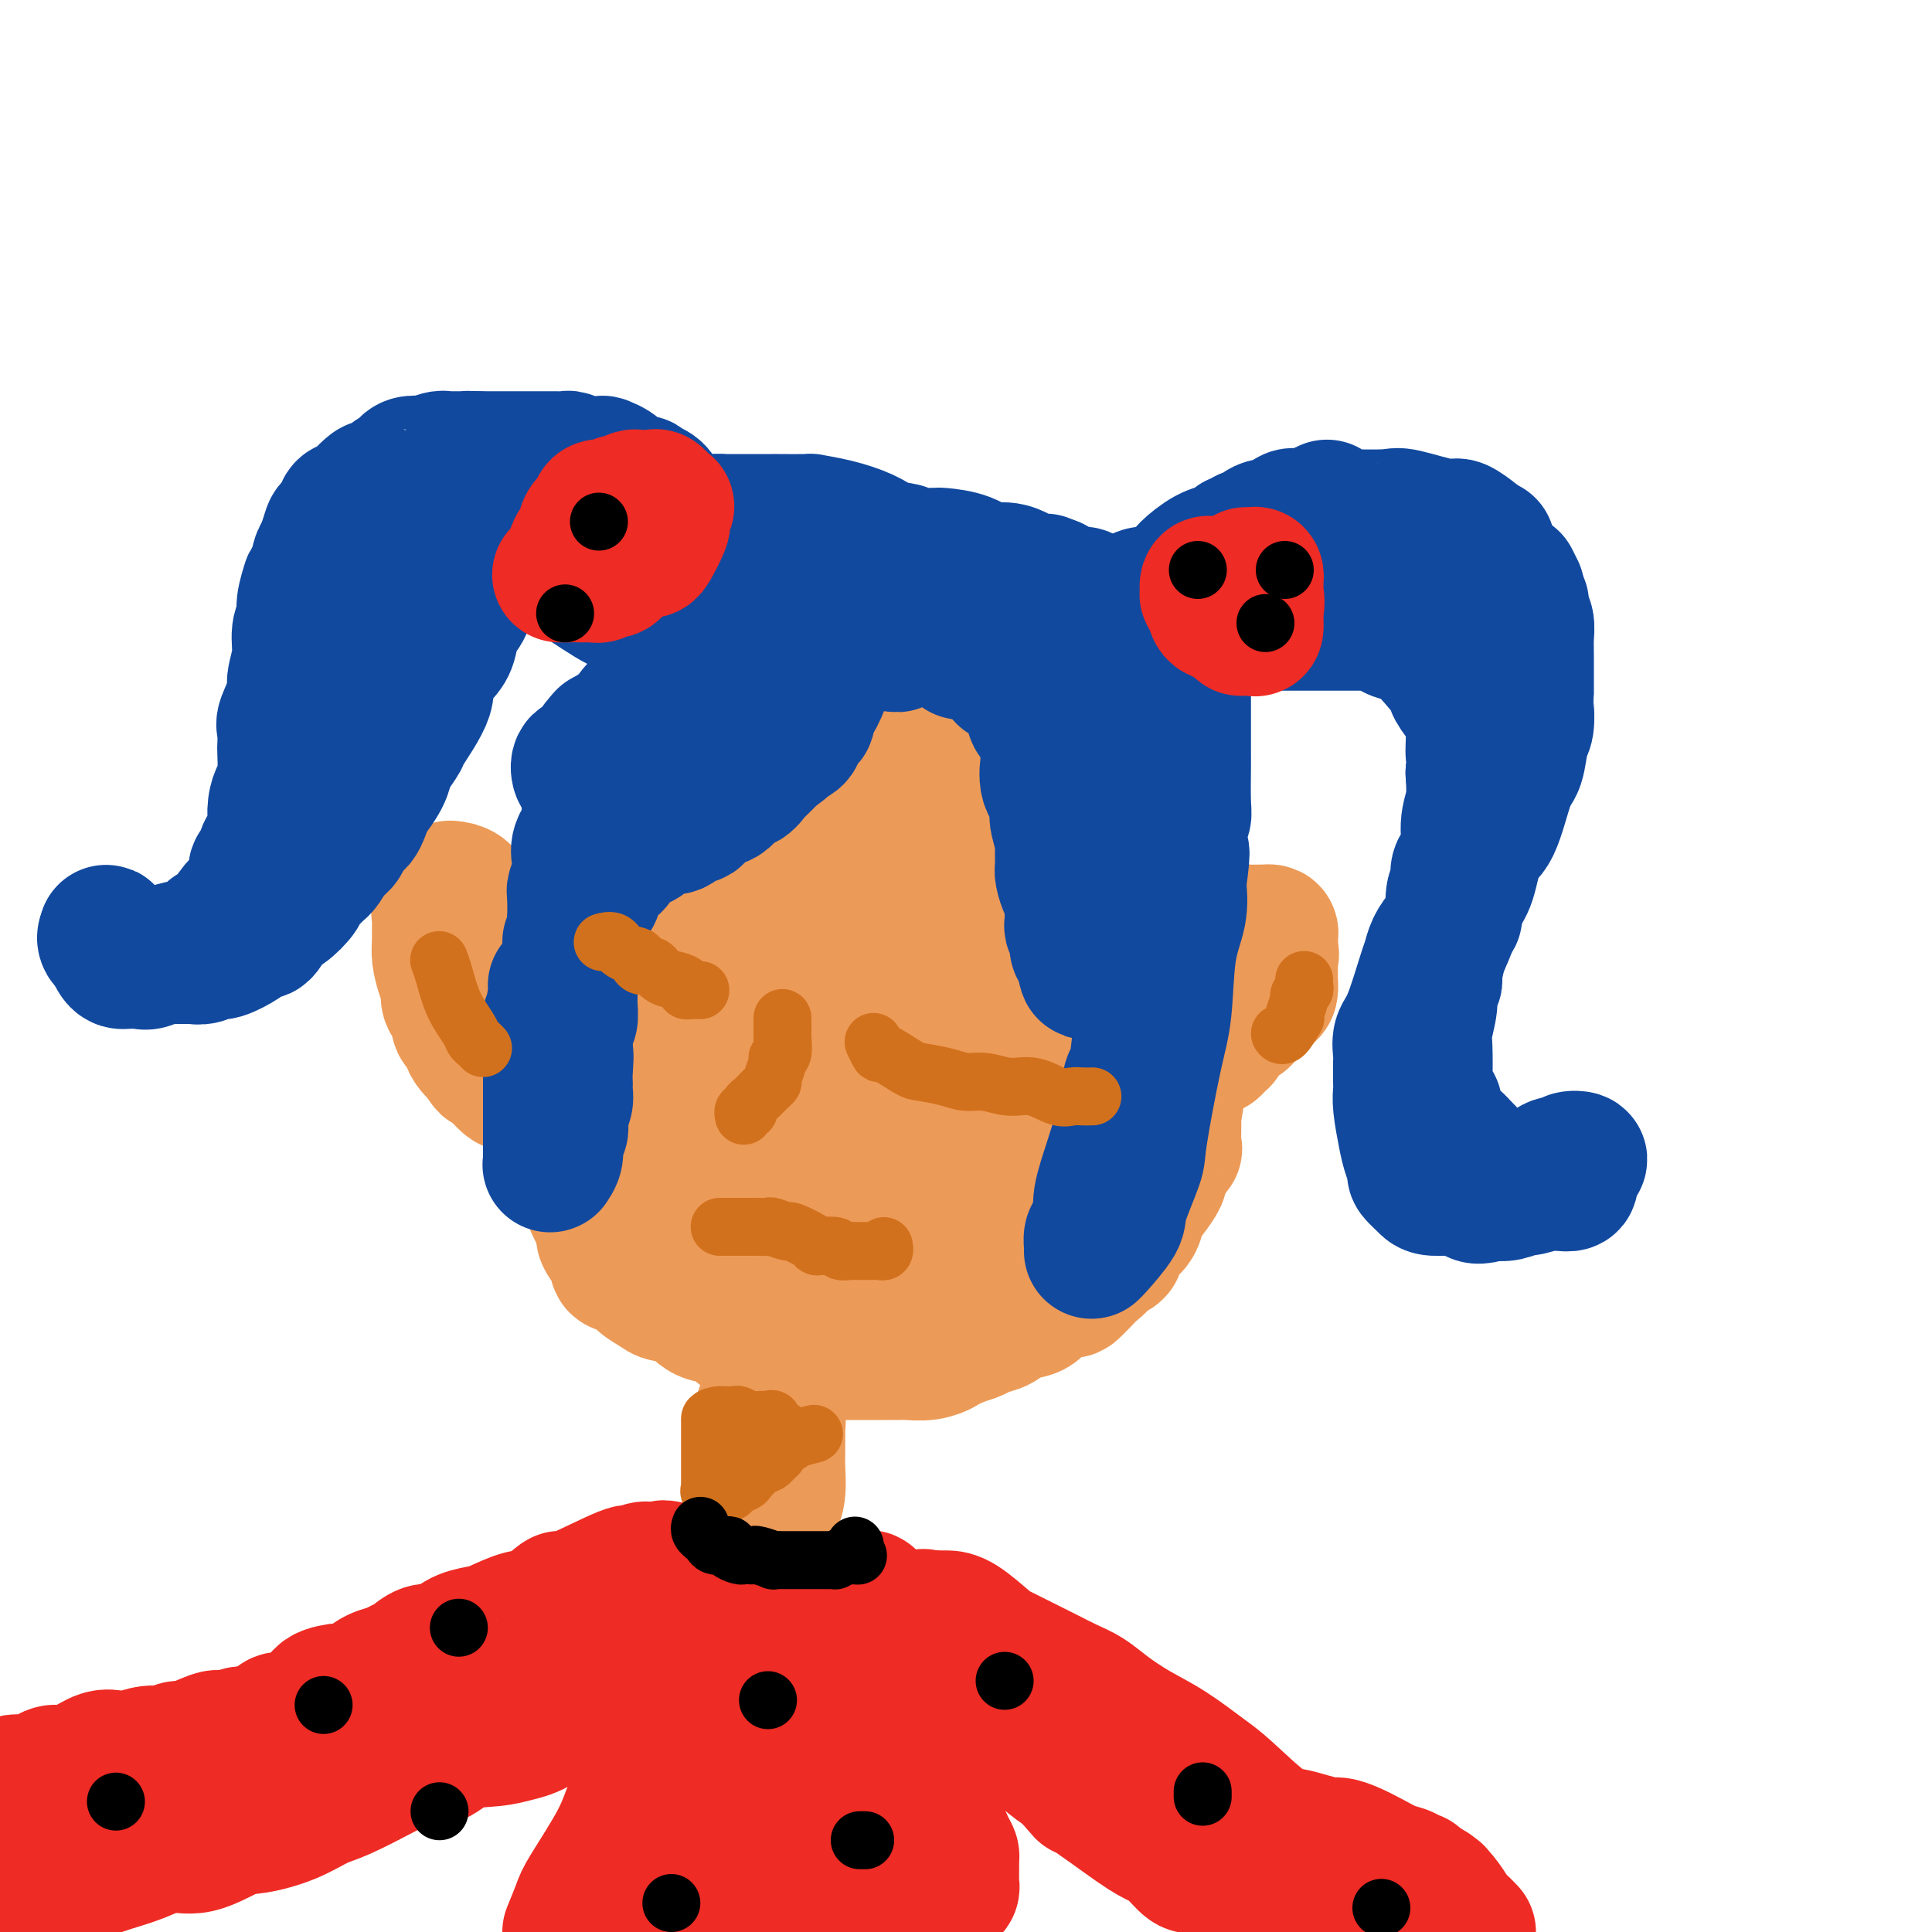 <svg viewBox='0 0 400 400' version='1.1' xmlns='http://www.w3.org/2000/svg' xmlns:xlink='http://www.w3.org/1999/xlink'><g fill='none' stroke='#EC9A57' stroke-width='28' stroke-linecap='round' stroke-linejoin='round'><path d='M166,224c0.233,0.000 0.466,0.000 0,0c-0.466,-0.000 -1.629,-0.000 -2,0c-0.371,0.000 0.052,0.000 0,0c-0.052,-0.000 -0.580,-0.000 -1,0c-0.420,0.000 -0.732,0.000 -1,0c-0.268,-0.000 -0.492,-0.000 -1,0c-0.508,0.000 -1.301,0.001 -2,0c-0.699,-0.001 -1.305,-0.004 -2,0c-0.695,0.004 -1.478,0.013 -2,0c-0.522,-0.013 -0.784,-0.050 -1,0c-0.216,0.050 -0.387,0.186 -1,0c-0.613,-0.186 -1.669,-0.694 -2,-1c-0.331,-0.306 0.062,-0.409 0,-1c-0.062,-0.591 -0.578,-1.672 -1,-2c-0.422,-0.328 -0.751,0.095 -1,0c-0.249,-0.095 -0.417,-0.707 -1,-1c-0.583,-0.293 -1.581,-0.268 -2,-1c-0.419,-0.732 -0.258,-2.222 -1,-3c-0.742,-0.778 -2.388,-0.845 -3,-1c-0.612,-0.155 -0.192,-0.397 0,-1c0.192,-0.603 0.155,-1.565 0,-2c-0.155,-0.435 -0.426,-0.343 -1,-1c-0.574,-0.657 -1.449,-2.063 -2,-3c-0.551,-0.937 -0.776,-1.406 -1,-2c-0.224,-0.594 -0.445,-1.314 -1,-3c-0.555,-1.686 -1.444,-4.339 -2,-6c-0.556,-1.661 -0.778,-2.331 -1,-3'/><path d='M134,193c-1.464,-4.122 -1.124,-3.927 -1,-4c0.124,-0.073 0.033,-0.414 0,-1c-0.033,-0.586 -0.009,-1.419 0,-2c0.009,-0.581 0.002,-0.912 0,-1c-0.002,-0.088 -0.001,0.065 0,-1c0.001,-1.065 0.000,-3.348 0,-4c-0.000,-0.652 -0.000,0.327 0,0c0.000,-0.327 0.000,-1.960 0,-3c-0.000,-1.040 -0.001,-1.486 0,-2c0.001,-0.514 0.003,-1.097 0,-2c-0.003,-0.903 -0.012,-2.127 0,-3c0.012,-0.873 0.044,-1.394 0,-2c-0.044,-0.606 -0.166,-1.298 0,-2c0.166,-0.702 0.618,-1.413 1,-2c0.382,-0.587 0.693,-1.051 1,-2c0.307,-0.949 0.608,-2.385 1,-3c0.392,-0.615 0.873,-0.410 1,-1c0.127,-0.590 -0.102,-1.975 0,-3c0.102,-1.025 0.535,-1.689 1,-2c0.465,-0.311 0.962,-0.268 1,-1c0.038,-0.732 -0.383,-2.239 0,-3c0.383,-0.761 1.571,-0.777 2,-1c0.429,-0.223 0.100,-0.655 0,-1c-0.100,-0.345 0.028,-0.603 0,-1c-0.028,-0.397 -0.214,-0.932 0,-1c0.214,-0.068 0.827,0.332 1,0c0.173,-0.332 -0.095,-1.396 0,-2c0.095,-0.604 0.551,-0.750 1,-1c0.449,-0.250 0.890,-0.606 1,-1c0.110,-0.394 -0.111,-0.827 0,-1c0.111,-0.173 0.556,-0.087 1,0'/><path d='M145,140c1.808,-4.139 0.329,-1.488 0,-1c-0.329,0.488 0.494,-1.187 1,-2c0.506,-0.813 0.696,-0.764 1,-1c0.304,-0.236 0.720,-0.756 1,-1c0.280,-0.244 0.422,-0.212 1,-1c0.578,-0.788 1.593,-2.396 2,-3c0.407,-0.604 0.206,-0.203 0,0c-0.206,0.203 -0.417,0.208 0,0c0.417,-0.208 1.462,-0.629 2,-1c0.538,-0.371 0.568,-0.694 1,-1c0.432,-0.306 1.265,-0.597 2,-1c0.735,-0.403 1.373,-0.917 2,-1c0.627,-0.083 1.243,0.265 2,0c0.757,-0.265 1.654,-1.143 3,-2c1.346,-0.857 3.141,-1.694 4,-2c0.859,-0.306 0.783,-0.082 1,0c0.217,0.082 0.729,0.023 1,0c0.271,-0.023 0.302,-0.010 1,0c0.698,0.010 2.062,0.017 3,0c0.938,-0.017 1.450,-0.057 2,0c0.550,0.057 1.139,0.211 2,0c0.861,-0.211 1.993,-0.789 3,-1c1.007,-0.211 1.889,-0.057 3,0c1.111,0.057 2.450,0.015 4,0c1.550,-0.015 3.310,-0.004 4,0c0.690,0.004 0.309,0.001 1,0c0.691,-0.001 2.455,-0.000 3,0c0.545,0.000 -0.130,0.000 0,0c0.130,-0.000 1.065,-0.000 2,0'/><path d='M197,122c4.904,0.050 2.166,0.675 2,1c-0.166,0.325 2.242,0.351 6,2c3.758,1.649 8.867,4.920 11,6c2.133,1.080 1.290,-0.032 1,0c-0.290,0.032 -0.026,1.210 1,2c1.026,0.790 2.813,1.194 4,2c1.187,0.806 1.774,2.015 3,3c1.226,0.985 3.092,1.745 4,2c0.908,0.255 0.859,0.003 1,0c0.141,-0.003 0.471,0.241 1,1c0.529,0.759 1.256,2.034 2,3c0.744,0.966 1.505,1.624 2,2c0.495,0.376 0.725,0.469 1,1c0.275,0.531 0.596,1.499 1,2c0.404,0.501 0.893,0.533 1,1c0.107,0.467 -0.167,1.368 0,2c0.167,0.632 0.777,0.996 1,1c0.223,0.004 0.060,-0.352 0,0c-0.060,0.352 -0.016,1.411 0,2c0.016,0.589 0.004,0.706 0,1c-0.004,0.294 -0.001,0.764 0,1c0.001,0.236 0.000,0.237 0,1c-0.000,0.763 -0.000,2.287 0,3c0.000,0.713 0.000,0.614 0,1c-0.000,0.386 -0.000,1.258 0,2c0.000,0.742 0.000,1.353 0,2c-0.000,0.647 -0.000,1.328 0,2c0.000,0.672 0.000,1.335 0,2c-0.000,0.665 -0.000,1.333 0,2c0.000,0.667 0.000,1.334 0,2'/><path d='M239,174c0.000,3.018 0.001,1.063 0,1c-0.001,-0.063 -0.004,1.765 0,3c0.004,1.235 0.016,1.878 0,2c-0.016,0.122 -0.060,-0.276 0,0c0.060,0.276 0.224,1.225 0,2c-0.224,0.775 -0.834,1.376 -1,2c-0.166,0.624 0.114,1.270 0,2c-0.114,0.730 -0.621,1.542 -1,2c-0.379,0.458 -0.630,0.562 -1,1c-0.370,0.438 -0.858,1.210 -1,2c-0.142,0.790 0.062,1.599 0,2c-0.062,0.401 -0.391,0.394 -1,1c-0.609,0.606 -1.500,1.825 -2,3c-0.500,1.175 -0.610,2.306 -1,3c-0.390,0.694 -1.059,0.949 -2,2c-0.941,1.051 -2.152,2.896 -3,4c-0.848,1.104 -1.333,1.466 -2,2c-0.667,0.534 -1.516,1.238 -2,2c-0.484,0.762 -0.603,1.580 -1,2c-0.397,0.420 -1.070,0.441 -2,1c-0.930,0.559 -2.115,1.656 -3,2c-0.885,0.344 -1.468,-0.067 -2,0c-0.532,0.067 -1.012,0.610 -2,1c-0.988,0.390 -2.485,0.626 -3,1c-0.515,0.374 -0.049,0.885 -1,1c-0.951,0.115 -3.318,-0.165 -4,0c-0.682,0.165 0.322,0.776 0,1c-0.322,0.224 -1.971,0.060 -3,0c-1.029,-0.060 -1.437,-0.017 -2,0c-0.563,0.017 -1.282,0.009 -2,0'/><path d='M197,219c-3.297,0.619 -2.039,0.166 -2,0c0.039,-0.166 -1.141,-0.044 -2,0c-0.859,0.044 -1.396,0.012 -2,0c-0.604,-0.012 -1.274,-0.003 -2,0c-0.726,0.003 -1.509,0.001 -2,0c-0.491,-0.001 -0.692,0.001 -1,0c-0.308,-0.001 -0.723,-0.003 -1,0c-0.277,0.003 -0.415,0.013 -1,0c-0.585,-0.013 -1.616,-0.048 -2,0c-0.384,0.048 -0.119,0.178 -1,0c-0.881,-0.178 -2.908,-0.665 -4,-1c-1.092,-0.335 -1.250,-0.519 -2,-1c-0.750,-0.481 -2.091,-1.260 -3,-2c-0.909,-0.740 -1.385,-1.440 -2,-2c-0.615,-0.560 -1.369,-0.978 -2,-2c-0.631,-1.022 -1.137,-2.647 -2,-4c-0.863,-1.353 -2.081,-2.435 -3,-4c-0.919,-1.565 -1.537,-3.613 -2,-5c-0.463,-1.387 -0.769,-2.114 -1,-3c-0.231,-0.886 -0.388,-1.931 -1,-3c-0.612,-1.069 -1.681,-2.161 -2,-3c-0.319,-0.839 0.110,-1.423 0,-2c-0.110,-0.577 -0.761,-1.146 -1,-2c-0.239,-0.854 -0.067,-1.991 0,-3c0.067,-1.009 0.029,-1.889 0,-3c-0.029,-1.111 -0.048,-2.452 0,-4c0.048,-1.548 0.162,-3.304 0,-4c-0.162,-0.696 -0.600,-0.331 0,-1c0.600,-0.669 2.238,-2.372 3,-4c0.762,-1.628 0.646,-3.179 1,-4c0.354,-0.821 1.177,-0.910 2,-1'/><path d='M162,161c1.406,-2.170 1.921,-2.594 2,-3c0.079,-0.406 -0.277,-0.795 0,-1c0.277,-0.205 1.188,-0.227 2,-1c0.812,-0.773 1.527,-2.298 2,-3c0.473,-0.702 0.704,-0.582 1,-1c0.296,-0.418 0.656,-1.373 1,-2c0.344,-0.627 0.673,-0.924 1,-1c0.327,-0.076 0.651,0.071 1,0c0.349,-0.071 0.722,-0.359 1,-1c0.278,-0.641 0.459,-1.636 1,-2c0.541,-0.364 1.442,-0.098 2,0c0.558,0.098 0.775,0.027 1,0c0.225,-0.027 0.460,-0.009 1,0c0.540,0.009 1.385,0.010 2,0c0.615,-0.010 1.001,-0.030 2,0c0.999,0.030 2.611,0.110 4,0c1.389,-0.110 2.554,-0.409 4,0c1.446,0.409 3.174,1.526 5,2c1.826,0.474 3.750,0.304 5,1c1.250,0.696 1.824,2.258 3,3c1.176,0.742 2.953,0.663 5,2c2.047,1.337 4.364,4.090 6,6c1.636,1.910 2.590,2.976 4,4c1.410,1.024 3.275,2.005 4,3c0.725,0.995 0.310,2.005 1,3c0.690,0.995 2.486,1.976 3,3c0.514,1.024 -0.255,2.092 0,3c0.255,0.908 1.532,1.656 2,3c0.468,1.344 0.126,3.285 0,5c-0.126,1.715 -0.036,3.204 0,5c0.036,1.796 0.018,3.898 0,6'/><path d='M228,195c0.038,4.997 -0.866,6.488 -2,8c-1.134,1.512 -2.499,3.045 -3,4c-0.501,0.955 -0.140,1.331 -1,2c-0.860,0.669 -2.941,1.629 -4,2c-1.059,0.371 -1.096,0.152 -2,0c-0.904,-0.152 -2.676,-0.237 -5,0c-2.324,0.237 -5.200,0.796 -7,1c-1.800,0.204 -2.524,0.052 -4,0c-1.476,-0.052 -3.705,-0.005 -5,0c-1.295,0.005 -1.657,-0.031 -2,0c-0.343,0.031 -0.666,0.130 -1,0c-0.334,-0.130 -0.678,-0.490 -1,-1c-0.322,-0.510 -0.623,-1.169 -1,-2c-0.377,-0.831 -0.831,-1.835 -1,-3c-0.169,-1.165 -0.053,-2.491 0,-4c0.053,-1.509 0.044,-3.201 0,-5c-0.044,-1.799 -0.124,-3.706 0,-5c0.124,-1.294 0.452,-1.974 1,-4c0.548,-2.026 1.316,-5.396 2,-8c0.684,-2.604 1.284,-4.441 2,-6c0.716,-1.559 1.547,-2.838 2,-4c0.453,-1.162 0.528,-2.206 1,-3c0.472,-0.794 1.341,-1.337 2,-2c0.659,-0.663 1.108,-1.445 1,-2c-0.108,-0.555 -0.772,-0.884 0,-1c0.772,-0.116 2.981,-0.019 4,0c1.019,0.019 0.848,-0.039 2,0c1.152,0.039 3.628,0.175 5,1c1.372,0.825 1.638,2.337 2,4c0.362,1.663 0.818,3.475 1,5c0.182,1.525 0.091,2.762 0,4'/><path d='M214,176c0.464,2.734 0.123,3.068 0,4c-0.123,0.932 -0.028,2.463 0,4c0.028,1.537 -0.009,3.081 0,5c0.009,1.919 0.066,4.213 -1,6c-1.066,1.787 -3.255,3.069 -5,4c-1.745,0.931 -3.045,1.513 -4,2c-0.955,0.487 -1.566,0.881 -3,1c-1.434,0.119 -3.691,-0.035 -5,0c-1.309,0.035 -1.672,0.260 -3,0c-1.328,-0.260 -3.623,-1.004 -5,-2c-1.377,-0.996 -1.837,-2.244 -2,-3c-0.163,-0.756 -0.030,-1.021 0,-2c0.030,-0.979 -0.044,-2.672 0,-4c0.044,-1.328 0.208,-2.290 0,-4c-0.208,-1.710 -0.786,-4.168 -1,-6c-0.214,-1.832 -0.063,-3.037 0,-4c0.063,-0.963 0.040,-1.686 0,-2c-0.040,-0.314 -0.095,-0.221 0,-1c0.095,-0.779 0.340,-2.429 1,-3c0.660,-0.571 1.735,-0.062 3,0c1.265,0.062 2.720,-0.323 4,-1c1.280,-0.677 2.385,-1.646 3,-2c0.615,-0.354 0.739,-0.093 1,0c0.261,0.093 0.660,0.018 1,0c0.340,-0.018 0.622,0.020 1,0c0.378,-0.020 0.854,-0.098 1,0c0.146,0.098 -0.038,0.373 0,1c0.038,0.627 0.296,1.608 0,3c-0.296,1.392 -1.148,3.196 -2,5'/><path d='M198,177c-0.888,2.044 -2.609,2.653 -4,3c-1.391,0.347 -2.453,0.433 -4,1c-1.547,0.567 -3.580,1.616 -5,2c-1.420,0.384 -2.226,0.103 -3,0c-0.774,-0.103 -1.516,-0.027 -2,0c-0.484,0.027 -0.712,0.004 -1,0c-0.288,-0.004 -0.637,0.010 -1,0c-0.363,-0.010 -0.738,-0.043 -1,0c-0.262,0.043 -0.409,0.162 -1,0c-0.591,-0.162 -1.625,-0.607 -2,-1c-0.375,-0.393 -0.093,-0.735 0,-2c0.093,-1.265 -0.005,-3.453 0,-5c0.005,-1.547 0.114,-2.452 0,-4c-0.114,-1.548 -0.449,-3.740 0,-6c0.449,-2.260 1.682,-4.588 2,-6c0.318,-1.412 -0.278,-1.906 0,-3c0.278,-1.094 1.432,-2.786 2,-4c0.568,-1.214 0.550,-1.948 1,-3c0.450,-1.052 1.368,-2.422 2,-3c0.632,-0.578 0.979,-0.364 1,-1c0.021,-0.636 -0.285,-2.121 0,-3c0.285,-0.879 1.161,-1.154 2,-2c0.839,-0.846 1.643,-2.265 2,-3c0.357,-0.735 0.269,-0.785 1,-1c0.731,-0.215 2.282,-0.593 4,-1c1.718,-0.407 3.604,-0.841 5,-1c1.396,-0.159 2.302,-0.043 3,0c0.698,0.043 1.188,0.011 2,0c0.812,-0.011 1.946,-0.003 3,0c1.054,0.003 2.027,0.002 3,0'/><path d='M207,134c4.094,-0.464 3.829,-0.126 4,0c0.171,0.126 0.777,0.038 2,0c1.223,-0.038 3.063,-0.026 4,0c0.937,0.026 0.972,0.066 1,0c0.028,-0.066 0.050,-0.236 1,0c0.950,0.236 2.827,0.879 4,2c1.173,1.121 1.643,2.719 3,4c1.357,1.281 3.603,2.244 5,3c1.397,0.756 1.946,1.306 2,2c0.054,0.694 -0.387,1.532 0,2c0.387,0.468 1.603,0.565 2,1c0.397,0.435 -0.026,1.209 0,2c0.026,0.791 0.501,1.600 1,2c0.499,0.400 1.021,0.391 1,1c-0.021,0.609 -0.586,1.837 0,3c0.586,1.163 2.324,2.260 3,3c0.676,0.740 0.289,1.121 0,2c-0.289,0.879 -0.480,2.254 0,4c0.480,1.746 1.631,3.861 2,5c0.369,1.139 -0.045,1.301 0,2c0.045,0.699 0.548,1.934 1,3c0.452,1.066 0.853,1.964 1,3c0.147,1.036 0.039,2.210 0,3c-0.039,0.790 -0.011,1.195 0,2c0.011,0.805 0.003,2.011 0,3c-0.003,0.989 -0.001,1.760 0,3c0.001,1.240 0.000,2.948 0,4c-0.000,1.052 -0.000,1.447 0,3c0.000,1.553 0.000,4.264 0,6c-0.000,1.736 -0.000,2.496 0,3c0.000,0.504 0.000,0.752 0,1'/><path d='M244,206c0.000,5.110 0.001,3.885 0,4c-0.001,0.115 -0.004,1.570 0,3c0.004,1.430 0.015,2.833 0,4c-0.015,1.167 -0.057,2.097 0,3c0.057,0.903 0.213,1.781 0,4c-0.213,2.219 -0.796,5.781 -1,7c-0.204,1.219 -0.031,0.095 0,1c0.031,0.905 -0.081,3.837 0,5c0.081,1.163 0.356,0.555 0,1c-0.356,0.445 -1.342,1.942 -2,3c-0.658,1.058 -0.988,1.677 -1,2c-0.012,0.323 0.293,0.352 0,1c-0.293,0.648 -1.183,1.916 -2,3c-0.817,1.084 -1.562,1.983 -2,3c-0.438,1.017 -0.569,2.152 -1,3c-0.431,0.848 -1.161,1.410 -2,2c-0.839,0.590 -1.786,1.208 -2,2c-0.214,0.792 0.305,1.759 0,2c-0.305,0.241 -1.434,-0.243 -2,0c-0.566,0.243 -0.569,1.214 -1,2c-0.431,0.786 -1.291,1.388 -2,2c-0.709,0.612 -1.266,1.232 -2,2c-0.734,0.768 -1.645,1.682 -2,2c-0.355,0.318 -0.152,0.039 -1,0c-0.848,-0.039 -2.745,0.160 -4,1c-1.255,0.840 -1.869,2.319 -3,3c-1.131,0.681 -2.781,0.564 -4,1c-1.219,0.436 -2.007,1.426 -3,2c-0.993,0.574 -2.190,0.731 -3,1c-0.810,0.269 -1.231,0.648 -2,1c-0.769,0.352 -1.884,0.676 -3,1'/><path d='M199,277c-4.340,1.939 -3.690,1.788 -4,2c-0.310,0.212 -1.580,0.789 -3,1c-1.420,0.211 -2.991,0.057 -4,0c-1.009,-0.057 -1.457,-0.015 -2,0c-0.543,0.015 -1.181,0.004 -3,0c-1.819,-0.004 -4.821,-0.001 -6,0c-1.179,0.001 -0.537,-0.000 -1,0c-0.463,0.000 -2.030,0.002 -3,0c-0.970,-0.002 -1.343,-0.009 -2,0c-0.657,0.009 -1.599,0.033 -3,0c-1.401,-0.033 -3.261,-0.122 -4,0c-0.739,0.122 -0.356,0.456 -1,0c-0.644,-0.456 -2.314,-1.703 -3,-2c-0.686,-0.297 -0.388,0.354 -1,0c-0.612,-0.354 -2.133,-1.713 -3,-2c-0.867,-0.287 -1.079,0.498 -2,0c-0.921,-0.498 -2.549,-2.279 -4,-3c-1.451,-0.721 -2.725,-0.381 -4,-1c-1.275,-0.619 -2.553,-2.197 -4,-3c-1.447,-0.803 -3.065,-0.831 -4,-1c-0.935,-0.169 -1.189,-0.479 -2,-1c-0.811,-0.521 -2.181,-1.255 -3,-2c-0.819,-0.745 -1.089,-1.502 -2,-2c-0.911,-0.498 -2.463,-0.736 -3,-1c-0.537,-0.264 -0.060,-0.553 0,-1c0.060,-0.447 -0.298,-1.053 -1,-2c-0.702,-0.947 -1.749,-2.234 -2,-3c-0.251,-0.766 0.294,-1.009 0,-2c-0.294,-0.991 -1.425,-2.728 -2,-4c-0.575,-1.272 -0.593,-2.078 -1,-3c-0.407,-0.922 -1.204,-1.961 -2,-3'/><path d='M120,244c-1.270,-2.948 -0.445,-1.317 0,-1c0.445,0.317 0.512,-0.679 0,-2c-0.512,-1.321 -1.601,-2.967 -2,-4c-0.399,-1.033 -0.107,-1.453 0,-2c0.107,-0.547 0.029,-1.220 0,-3c-0.029,-1.780 -0.008,-4.668 0,-6c0.008,-1.332 0.002,-1.108 0,-2c-0.002,-0.892 -0.001,-2.900 0,-4c0.001,-1.100 0.000,-1.294 0,-2c-0.000,-0.706 -0.000,-1.926 0,-3c0.000,-1.074 0.000,-2.003 0,-3c-0.000,-0.997 -0.000,-2.063 0,-3c0.000,-0.937 0.000,-1.745 0,-3c-0.000,-1.255 -0.000,-2.956 0,-4c0.000,-1.044 0.000,-1.432 0,-2c-0.000,-0.568 -0.001,-1.317 0,-2c0.001,-0.683 0.003,-1.302 0,-2c-0.003,-0.698 -0.012,-1.476 0,-2c0.012,-0.524 0.045,-0.796 0,-1c-0.045,-0.204 -0.168,-0.341 0,-1c0.168,-0.659 0.627,-1.841 1,-3c0.373,-1.159 0.661,-2.294 1,-4c0.339,-1.706 0.730,-3.983 1,-5c0.270,-1.017 0.419,-0.774 1,-2c0.581,-1.226 1.595,-3.922 2,-5c0.405,-1.078 0.203,-0.539 0,0'/><path d='M124,171c0.023,0.072 0.047,0.145 0,0c-0.047,-0.145 -0.164,-0.506 0,-1c0.164,-0.494 0.607,-1.119 1,-2c0.393,-0.881 0.734,-2.019 1,-3c0.266,-0.981 0.457,-1.807 1,-3c0.543,-1.193 1.438,-2.753 2,-4c0.562,-1.247 0.792,-2.181 1,-3c0.208,-0.819 0.396,-1.523 1,-2c0.604,-0.477 1.626,-0.725 2,-1c0.374,-0.275 0.100,-0.575 0,-1c-0.100,-0.425 -0.027,-0.976 0,-1c0.027,-0.024 0.007,0.479 0,1c-0.007,0.521 -0.002,1.061 0,2c0.002,0.939 0.001,2.276 0,6c-0.001,3.724 -0.000,9.835 0,14c0.000,4.165 0.000,6.386 0,9c-0.000,2.614 -0.000,5.623 0,8c0.000,2.377 0.000,4.123 0,6c-0.000,1.877 -0.000,3.884 0,6c0.000,2.116 0.000,4.340 0,7c-0.000,2.660 -0.000,5.754 0,8c0.000,2.246 0.000,3.643 0,5c-0.000,1.357 -0.000,2.673 0,4c0.000,1.327 0.000,2.663 0,4'/><path d='M133,230c-0.000,12.634 -0.001,5.219 0,4c0.001,-1.219 0.003,3.758 0,6c-0.003,2.242 -0.011,1.749 0,2c0.011,0.251 0.042,1.248 0,2c-0.042,0.752 -0.155,1.261 0,2c0.155,0.739 0.580,1.708 1,2c0.420,0.292 0.834,-0.093 1,0c0.166,0.093 0.083,0.664 0,1c-0.083,0.336 -0.165,0.437 0,1c0.165,0.563 0.579,1.587 1,2c0.421,0.413 0.850,0.216 1,0c0.150,-0.216 0.023,-0.450 1,0c0.977,0.450 3.059,1.585 4,2c0.941,0.415 0.740,0.110 1,0c0.260,-0.110 0.980,-0.026 2,0c1.020,0.026 2.340,-0.007 3,0c0.660,0.007 0.661,0.054 1,0c0.339,-0.054 1.015,-0.208 2,0c0.985,0.208 2.277,0.777 3,1c0.723,0.223 0.877,0.098 1,0c0.123,-0.098 0.216,-0.170 1,0c0.784,0.170 2.258,0.581 3,1c0.742,0.419 0.753,0.845 2,1c1.247,0.155 3.729,0.039 5,0c1.271,-0.039 1.330,-0.000 2,0c0.670,0.000 1.951,-0.038 3,0c1.049,0.038 1.867,0.154 2,0c0.133,-0.154 -0.418,-0.577 0,-1c0.418,-0.423 1.805,-0.845 3,-2c1.195,-1.155 2.199,-3.044 3,-4c0.801,-0.956 1.401,-0.978 2,-1'/><path d='M181,249c1.809,-1.826 1.330,-2.392 2,-3c0.670,-0.608 2.488,-1.259 3,-2c0.512,-0.741 -0.281,-1.572 1,-3c1.281,-1.428 4.637,-3.455 6,-4c1.363,-0.545 0.733,0.390 1,0c0.267,-0.390 1.431,-2.104 2,-3c0.569,-0.896 0.543,-0.972 1,-1c0.457,-0.028 1.398,-0.007 2,0c0.602,0.007 0.864,0.000 1,0c0.136,-0.000 0.146,0.007 1,0c0.854,-0.007 2.554,-0.028 4,0c1.446,0.028 2.640,0.103 4,0c1.360,-0.103 2.886,-0.385 5,0c2.114,0.385 4.815,1.439 6,2c1.185,0.561 0.853,0.631 1,1c0.147,0.369 0.771,1.039 1,1c0.229,-0.039 0.061,-0.786 0,0c-0.061,0.786 -0.014,3.107 0,4c0.014,0.893 -0.003,0.359 0,1c0.003,0.641 0.026,2.456 0,4c-0.026,1.544 -0.103,2.816 0,4c0.103,1.184 0.385,2.279 0,3c-0.385,0.721 -1.436,1.069 -3,2c-1.564,0.931 -3.643,2.446 -6,3c-2.357,0.554 -4.994,0.149 -9,0c-4.006,-0.149 -9.380,-0.040 -13,0c-3.620,0.040 -5.486,0.011 -7,0c-1.514,-0.011 -2.677,-0.003 -4,0c-1.323,0.003 -2.807,0.001 -4,0c-1.193,-0.001 -2.097,-0.000 -3,0'/><path d='M173,258c-5.969,0.173 -0.893,0.604 0,0c0.893,-0.604 -2.398,-2.244 -4,-3c-1.602,-0.756 -1.514,-0.627 -2,-1c-0.486,-0.373 -1.545,-1.247 -2,-2c-0.455,-0.753 -0.307,-1.384 -1,-2c-0.693,-0.616 -2.227,-1.218 -3,-2c-0.773,-0.782 -0.784,-1.745 -1,-2c-0.216,-0.255 -0.636,0.198 -1,0c-0.364,-0.198 -0.671,-1.047 -1,-2c-0.329,-0.953 -0.679,-2.010 -1,-3c-0.321,-0.990 -0.613,-1.911 -1,-3c-0.387,-1.089 -0.868,-2.344 -1,-3c-0.132,-0.656 0.087,-0.712 0,-1c-0.087,-0.288 -0.479,-0.809 0,-1c0.479,-0.191 1.830,-0.051 3,0c1.170,0.051 2.160,0.013 3,0c0.840,-0.013 1.532,-0.000 2,0c0.468,0.000 0.713,-0.011 1,0c0.287,0.011 0.615,0.044 1,0c0.385,-0.044 0.828,-0.166 1,0c0.172,0.166 0.074,0.619 0,1c-0.074,0.381 -0.124,0.690 0,1c0.124,0.310 0.423,0.622 0,1c-0.423,0.378 -1.569,0.821 -3,1c-1.431,0.179 -3.146,0.095 -5,0c-1.854,-0.095 -3.848,-0.201 -5,0c-1.152,0.201 -1.464,0.708 -2,0c-0.536,-0.708 -1.296,-2.631 -2,-4c-0.704,-1.369 -1.352,-2.185 -2,-3'/><path d='M147,230c-1.354,-1.920 -1.739,-3.219 -2,-4c-0.261,-0.781 -0.400,-1.043 -1,-2c-0.600,-0.957 -1.663,-2.609 -2,-4c-0.337,-1.391 0.050,-2.520 0,-3c-0.050,-0.480 -0.538,-0.310 -1,-1c-0.462,-0.690 -0.896,-2.239 -1,-3c-0.104,-0.761 0.124,-0.732 0,-1c-0.124,-0.268 -0.601,-0.831 -1,-1c-0.399,-0.169 -0.721,0.056 -1,0c-0.279,-0.056 -0.515,-0.393 -1,-1c-0.485,-0.607 -1.218,-1.485 -2,-2c-0.782,-0.515 -1.614,-0.666 -2,-1c-0.386,-0.334 -0.325,-0.849 -1,-1c-0.675,-0.151 -2.084,0.062 -3,0c-0.916,-0.062 -1.337,-0.399 -2,-1c-0.663,-0.601 -1.567,-1.466 -3,-2c-1.433,-0.534 -3.395,-0.738 -4,-1c-0.605,-0.262 0.146,-0.582 0,-1c-0.146,-0.418 -1.191,-0.936 -2,-1c-0.809,-0.064 -1.383,0.324 -2,0c-0.617,-0.324 -1.278,-1.361 -2,-2c-0.722,-0.639 -1.507,-0.879 -2,-1c-0.493,-0.121 -0.696,-0.122 -1,0c-0.304,0.122 -0.711,0.369 -1,0c-0.289,-0.369 -0.461,-1.353 -1,-2c-0.539,-0.647 -1.443,-0.957 -2,-1c-0.557,-0.043 -0.765,0.181 -1,0c-0.235,-0.181 -0.496,-0.766 -1,-1c-0.504,-0.234 -1.252,-0.117 -2,0'/><path d='M103,193c-5.129,-2.498 -1.950,-1.242 -1,-1c0.950,0.242 -0.328,-0.529 -1,-1c-0.672,-0.471 -0.739,-0.640 -1,-1c-0.261,-0.360 -0.717,-0.909 -1,-1c-0.283,-0.091 -0.392,0.277 -1,0c-0.608,-0.277 -1.716,-1.200 -2,-2c-0.284,-0.800 0.256,-1.479 0,-2c-0.256,-0.521 -1.308,-0.886 -2,-1c-0.692,-0.114 -1.023,0.023 -1,0c0.023,-0.023 0.399,-0.207 0,0c-0.399,0.207 -1.572,0.806 -2,2c-0.428,1.194 -0.112,2.984 0,4c0.112,1.016 0.020,1.259 0,2c-0.020,0.741 0.031,1.979 0,3c-0.031,1.021 -0.144,1.824 0,3c0.144,1.176 0.544,2.723 1,4c0.456,1.277 0.967,2.282 1,3c0.033,0.718 -0.412,1.147 0,2c0.412,0.853 1.681,2.129 2,3c0.319,0.871 -0.314,1.337 0,2c0.314,0.663 1.573,1.523 2,2c0.427,0.477 0.022,0.571 0,1c-0.022,0.429 0.340,1.192 1,2c0.660,0.808 1.617,1.659 2,2c0.383,0.341 0.191,0.170 0,0'/><path d='M100,219c1.235,2.609 0.322,0.632 1,1c0.678,0.368 2.945,3.082 4,4c1.055,0.918 0.896,0.040 1,0c0.104,-0.040 0.469,0.759 1,1c0.531,0.241 1.228,-0.075 2,0c0.772,0.075 1.620,0.542 2,1c0.380,0.458 0.291,0.908 1,1c0.709,0.092 2.215,-0.174 3,0c0.785,0.174 0.850,0.787 1,1c0.150,0.213 0.384,0.027 1,0c0.616,-0.027 1.615,0.106 2,0c0.385,-0.106 0.158,-0.450 1,0c0.842,0.450 2.754,1.694 4,2c1.246,0.306 1.825,-0.324 3,0c1.175,0.324 2.945,1.604 4,2c1.055,0.396 1.395,-0.091 2,0c0.605,0.091 1.477,0.760 2,1c0.523,0.240 0.698,0.050 2,0c1.302,-0.050 3.730,0.039 5,0c1.270,-0.039 1.382,-0.207 3,0c1.618,0.207 4.740,0.787 6,1c1.260,0.213 0.656,0.057 1,0c0.344,-0.057 1.636,-0.015 3,0c1.364,0.015 2.798,0.004 4,0c1.202,-0.004 2.170,-0.000 3,0c0.830,0.000 1.521,-0.003 3,0c1.479,0.003 3.747,0.011 5,0c1.253,-0.011 1.491,-0.041 3,0c1.509,0.041 4.288,0.155 6,0c1.712,-0.155 2.356,-0.577 3,-1'/><path d='M182,233c7.897,-0.098 4.139,-0.344 4,-1c-0.139,-0.656 3.340,-1.723 5,-2c1.660,-0.277 1.500,0.237 2,0c0.500,-0.237 1.658,-1.224 3,-2c1.342,-0.776 2.866,-1.341 4,-2c1.134,-0.659 1.876,-1.411 3,-2c1.124,-0.589 2.630,-1.013 4,-2c1.370,-0.987 2.604,-2.537 4,-3c1.396,-0.463 2.955,0.160 4,0c1.045,-0.160 1.575,-1.102 2,-2c0.425,-0.898 0.745,-1.751 1,-2c0.255,-0.249 0.444,0.106 1,0c0.556,-0.106 1.477,-0.672 2,-1c0.523,-0.328 0.647,-0.416 1,-1c0.353,-0.584 0.936,-1.663 1,-2c0.064,-0.337 -0.390,0.070 0,0c0.390,-0.070 1.623,-0.615 2,-1c0.377,-0.385 -0.104,-0.610 0,-1c0.104,-0.390 0.792,-0.946 1,-1c0.208,-0.054 -0.063,0.395 0,0c0.063,-0.395 0.462,-1.634 1,-2c0.538,-0.366 1.215,0.140 2,0c0.785,-0.140 1.676,-0.928 2,-1c0.324,-0.072 0.080,0.570 1,0c0.920,-0.570 3.003,-2.352 4,-3c0.997,-0.648 0.906,-0.163 1,0c0.094,0.163 0.371,0.006 1,0c0.629,-0.006 1.608,0.141 2,0c0.392,-0.141 0.196,-0.571 0,-1'/><path d='M240,201c2.334,-0.973 1.669,-0.905 2,-1c0.331,-0.095 1.659,-0.354 3,-1c1.341,-0.646 2.695,-1.680 3,-2c0.305,-0.320 -0.440,0.073 0,0c0.440,-0.073 2.065,-0.612 3,-1c0.935,-0.388 1.181,-0.626 2,-1c0.819,-0.374 2.212,-0.885 3,-1c0.788,-0.115 0.970,0.165 1,0c0.030,-0.165 -0.093,-0.776 0,-1c0.093,-0.224 0.402,-0.060 1,0c0.598,0.060 1.484,0.015 2,0c0.516,-0.015 0.660,-0.002 1,0c0.340,0.002 0.876,-0.007 1,0c0.124,0.007 -0.163,0.029 0,0c0.163,-0.029 0.776,-0.111 1,0c0.224,0.111 0.060,0.414 0,1c-0.060,0.586 -0.017,1.453 0,2c0.017,0.547 0.009,0.773 0,1'/><path d='M263,197c0.464,0.736 0.124,0.575 0,1c-0.124,0.425 -0.033,1.436 0,2c0.033,0.564 0.010,0.680 0,1c-0.010,0.320 -0.005,0.844 0,1c0.005,0.156 0.010,-0.058 0,0c-0.010,0.058 -0.034,0.386 0,1c0.034,0.614 0.126,1.513 0,2c-0.126,0.487 -0.470,0.562 -1,1c-0.530,0.438 -1.246,1.239 -2,2c-0.754,0.761 -1.546,1.481 -2,2c-0.454,0.519 -0.569,0.835 -1,1c-0.431,0.165 -1.176,0.178 -2,1c-0.824,0.822 -1.727,2.454 -2,3c-0.273,0.546 0.083,0.005 0,0c-0.083,-0.005 -0.604,0.525 -1,1c-0.396,0.475 -0.666,0.893 -1,1c-0.334,0.107 -0.733,-0.099 -1,0c-0.267,0.099 -0.404,0.503 -1,1c-0.596,0.497 -1.652,1.089 -3,2c-1.348,0.911 -2.987,2.142 -5,4c-2.013,1.858 -4.399,4.344 -6,6c-1.601,1.656 -2.415,2.482 -3,3c-0.585,0.518 -0.940,0.726 -1,1c-0.060,0.274 0.176,0.612 0,1c-0.176,0.388 -0.765,0.825 -1,1c-0.235,0.175 -0.118,0.087 0,0'/></g>
<g fill='none' stroke='#11499F' stroke-width='28' stroke-linecap='round' stroke-linejoin='round'><path d='M125,153c0.109,-0.281 0.218,-0.563 0,0c-0.218,0.563 -0.762,1.969 -1,3c-0.238,1.031 -0.169,1.686 0,2c0.169,0.314 0.437,0.288 0,1c-0.437,0.712 -1.579,2.164 -2,3c-0.421,0.836 -0.120,1.056 0,2c0.120,0.944 0.060,2.612 0,4c-0.060,1.388 -0.122,2.495 0,3c0.122,0.505 0.426,0.409 0,1c-0.426,0.591 -1.582,1.868 -2,3c-0.418,1.132 -0.098,2.119 0,3c0.098,0.881 -0.026,1.656 0,2c0.026,0.344 0.203,0.257 0,1c-0.203,0.743 -0.787,2.317 -1,3c-0.213,0.683 -0.056,0.476 0,2c0.056,1.524 0.011,4.777 0,6c-0.011,1.223 0.011,0.414 0,1c-0.011,0.586 -0.056,2.568 0,4c0.056,1.432 0.212,2.314 0,3c-0.212,0.686 -0.793,1.177 -1,2c-0.207,0.823 -0.041,1.978 0,3c0.041,1.022 -0.041,1.912 0,3c0.041,1.088 0.207,2.374 0,3c-0.207,0.626 -0.788,0.590 -1,1c-0.212,0.410 -0.057,1.264 0,2c0.057,0.736 0.016,1.353 0,2c-0.016,0.647 -0.008,1.323 0,2'/><path d='M117,218c-1.238,10.129 -0.332,2.951 0,1c0.332,-1.951 0.090,1.326 0,3c-0.090,1.674 -0.028,1.747 0,2c0.028,0.253 0.022,0.687 0,1c-0.022,0.313 -0.059,0.504 0,1c0.059,0.496 0.213,1.298 0,2c-0.213,0.702 -0.793,1.303 -1,2c-0.207,0.697 -0.040,1.488 0,2c0.040,0.512 -0.046,0.743 0,1c0.046,0.257 0.222,0.538 0,1c-0.222,0.462 -0.844,1.104 -1,2c-0.156,0.896 0.154,2.046 0,3c-0.154,0.954 -0.773,1.713 -1,2c-0.227,0.287 -0.061,0.104 0,0c0.061,-0.104 0.016,-0.129 0,0c-0.016,0.129 -0.004,0.411 0,-1c0.004,-1.411 0.001,-4.514 0,-6c-0.001,-1.486 -0.000,-1.353 0,-2c0.000,-0.647 0.000,-2.074 0,-3c-0.000,-0.926 -0.000,-1.350 0,-2c0.000,-0.650 0.000,-1.525 0,-3c-0.000,-1.475 -0.000,-3.551 0,-5c0.000,-1.449 0.000,-2.271 0,-3c-0.000,-0.729 -0.000,-1.364 0,-2'/><path d='M114,214c-0.215,-4.276 -0.254,-2.466 0,-3c0.254,-0.534 0.799,-3.413 1,-5c0.201,-1.587 0.057,-1.882 0,-2c-0.057,-0.118 -0.029,-0.059 0,0'/><path d='M118,195c0.508,-0.233 1.016,-0.467 1,-1c-0.016,-0.533 -0.555,-1.367 0,-3c0.555,-1.633 2.206,-4.067 3,-5c0.794,-0.933 0.733,-0.365 1,-1c0.267,-0.635 0.863,-2.474 1,-3c0.137,-0.526 -0.185,0.260 0,0c0.185,-0.260 0.876,-1.566 1,-2c0.124,-0.434 -0.317,0.002 0,0c0.317,-0.002 1.394,-0.444 2,-1c0.606,-0.556 0.740,-1.225 1,-2c0.260,-0.775 0.646,-1.656 1,-2c0.354,-0.344 0.675,-0.151 1,0c0.325,0.151 0.654,0.261 1,0c0.346,-0.261 0.708,-0.894 1,-1c0.292,-0.106 0.515,0.313 1,0c0.485,-0.313 1.232,-1.360 2,-2c0.768,-0.640 1.558,-0.873 2,-1c0.442,-0.127 0.538,-0.147 1,0c0.462,0.147 1.290,0.461 2,0c0.710,-0.461 1.302,-1.696 2,-2c0.698,-0.304 1.503,0.324 2,0c0.497,-0.324 0.685,-1.601 1,-2c0.315,-0.399 0.755,0.081 1,0c0.245,-0.081 0.293,-0.722 1,-1c0.707,-0.278 2.072,-0.191 3,-1c0.928,-0.809 1.420,-2.512 2,-3c0.580,-0.488 1.248,0.240 2,0c0.752,-0.240 1.587,-1.449 2,-2c0.413,-0.551 0.404,-0.443 1,-1c0.596,-0.557 1.798,-1.778 3,-3'/><path d='M160,156c4.918,-3.332 1.715,-2.163 1,-2c-0.715,0.163 1.060,-0.681 2,-1c0.940,-0.319 1.044,-0.113 1,0c-0.044,0.113 -0.237,0.133 0,0c0.237,-0.133 0.902,-0.418 1,-1c0.098,-0.582 -0.372,-1.462 0,-2c0.372,-0.538 1.588,-0.736 2,-1c0.412,-0.264 0.022,-0.594 0,-1c-0.022,-0.406 0.323,-0.886 1,-2c0.677,-1.114 1.684,-2.861 2,-4c0.316,-1.139 -0.059,-1.670 0,-2c0.059,-0.330 0.551,-0.459 1,-1c0.449,-0.541 0.856,-1.494 1,-2c0.144,-0.506 0.024,-0.565 0,-1c-0.024,-0.435 0.046,-1.248 0,-2c-0.046,-0.752 -0.208,-1.444 0,-2c0.208,-0.556 0.788,-0.976 1,-1c0.212,-0.024 0.057,0.347 0,0c-0.057,-0.347 -0.015,-1.413 0,-2c0.015,-0.587 0.004,-0.697 0,-1c-0.004,-0.303 -0.001,-0.801 0,-1c0.001,-0.199 0.001,-0.100 0,0'/><path d='M173,126c0.005,-0.001 0.011,-0.001 0,0c-0.011,0.001 -0.037,0.005 0,0c0.037,-0.005 0.138,-0.017 -1,0c-1.138,0.017 -3.515,0.064 -5,1c-1.485,0.936 -2.079,2.760 -3,4c-0.921,1.240 -2.168,1.896 -3,2c-0.832,0.104 -1.249,-0.343 -2,0c-0.751,0.343 -1.835,1.478 -3,2c-1.165,0.522 -2.411,0.432 -4,1c-1.589,0.568 -3.522,1.793 -5,3c-1.478,1.207 -2.501,2.397 -5,4c-2.499,1.603 -6.475,3.621 -9,5c-2.525,1.379 -3.598,2.119 -5,3c-1.402,0.881 -3.133,1.904 -4,3c-0.867,1.096 -0.870,2.266 -1,3c-0.130,0.734 -0.385,1.032 -1,1c-0.615,-0.032 -1.589,-0.393 -2,0c-0.411,0.393 -0.260,1.541 0,2c0.260,0.459 0.630,0.230 1,0'/><path d='M121,160c-0.635,1.240 1.278,-0.160 2,-1c0.722,-0.840 0.252,-1.122 1,-2c0.748,-0.878 2.715,-2.354 4,-4c1.285,-1.646 1.888,-3.462 3,-5c1.112,-1.538 2.732,-2.798 4,-5c1.268,-2.202 2.185,-5.347 3,-7c0.815,-1.653 1.530,-1.814 2,-2c0.470,-0.186 0.696,-0.396 1,-1c0.304,-0.604 0.687,-1.602 1,-2c0.313,-0.398 0.558,-0.197 1,0c0.442,0.197 1.083,0.388 2,0c0.917,-0.388 2.112,-1.357 3,-2c0.888,-0.643 1.471,-0.961 2,-1c0.529,-0.039 1.003,0.200 2,0c0.997,-0.200 2.515,-0.838 3,-1c0.485,-0.162 -0.065,0.153 0,0c0.065,-0.153 0.744,-0.773 1,-1c0.256,-0.227 0.089,-0.061 1,0c0.911,0.061 2.901,0.016 4,0c1.099,-0.016 1.308,-0.004 2,0c0.692,0.004 1.866,0.000 3,0c1.134,-0.000 2.229,0.004 3,0c0.771,-0.004 1.219,-0.015 2,0c0.781,0.015 1.896,0.056 3,0c1.104,-0.056 2.197,-0.207 3,0c0.803,0.207 1.315,0.774 2,1c0.685,0.226 1.545,0.112 2,0c0.455,-0.112 0.507,-0.223 1,0c0.493,0.223 1.427,0.778 2,1c0.573,0.222 0.787,0.111 1,0'/><path d='M185,128c3.847,0.281 1.465,-0.015 1,0c-0.465,0.015 0.989,0.343 2,1c1.011,0.657 1.581,1.643 2,2c0.419,0.357 0.688,0.085 1,0c0.312,-0.085 0.668,0.018 1,0c0.332,-0.018 0.639,-0.159 1,0c0.361,0.159 0.777,0.616 1,1c0.223,0.384 0.252,0.695 1,1c0.748,0.305 2.214,0.603 3,1c0.786,0.397 0.893,0.894 1,1c0.107,0.106 0.214,-0.178 1,0c0.786,0.178 2.249,0.818 3,1c0.751,0.182 0.789,-0.096 1,0c0.211,0.096 0.595,0.564 1,1c0.405,0.436 0.830,0.839 1,1c0.170,0.161 0.085,0.081 0,0'/><path d='M208,139c-0.097,0.446 -0.194,0.892 0,1c0.194,0.108 0.678,-0.122 1,0c0.322,0.122 0.483,0.595 1,1c0.517,0.405 1.391,0.742 2,1c0.609,0.258 0.952,0.437 1,1c0.048,0.563 -0.198,1.508 0,2c0.198,0.492 0.840,0.529 1,1c0.160,0.471 -0.164,1.375 0,2c0.164,0.625 0.814,0.971 1,1c0.186,0.029 -0.094,-0.260 0,0c0.094,0.260 0.562,1.068 1,2c0.438,0.932 0.848,1.990 1,2c0.152,0.010 0.048,-1.026 0,0c-0.048,1.026 -0.041,4.113 0,5c0.041,0.887 0.115,-0.428 0,0c-0.115,0.428 -0.419,2.598 0,4c0.419,1.402 1.562,2.037 2,3c0.438,0.963 0.170,2.254 0,3c-0.170,0.746 -0.242,0.947 0,2c0.242,1.053 0.800,2.957 1,4c0.200,1.043 0.043,1.224 0,2c-0.043,0.776 0.027,2.146 0,3c-0.027,0.854 -0.150,1.192 0,2c0.150,0.808 0.575,2.085 1,3c0.425,0.915 0.850,1.466 1,2c0.150,0.534 0.025,1.050 0,2c-0.025,0.950 0.048,2.335 0,3c-0.048,0.665 -0.219,0.611 0,1c0.219,0.389 0.828,1.220 1,2c0.172,0.780 -0.094,1.509 0,2c0.094,0.491 0.547,0.746 1,1'/><path d='M224,197c1.273,7.212 0.957,3.240 1,2c0.043,-1.240 0.445,0.250 1,1c0.555,0.750 1.262,0.761 2,0c0.738,-0.761 1.508,-2.294 2,-3c0.492,-0.706 0.706,-0.585 1,-1c0.294,-0.415 0.666,-1.367 1,-2c0.334,-0.633 0.629,-0.948 1,-1c0.371,-0.052 0.817,0.158 1,0c0.183,-0.158 0.101,-0.684 0,-1c-0.101,-0.316 -0.221,-0.423 0,-1c0.221,-0.577 0.785,-1.626 1,-2c0.215,-0.374 0.082,-0.074 0,0c-0.082,0.074 -0.114,-0.077 0,-1c0.114,-0.923 0.374,-2.618 1,-4c0.626,-1.382 1.618,-2.449 2,-3c0.382,-0.551 0.154,-0.584 0,-1c-0.154,-0.416 -0.234,-1.215 0,-2c0.234,-0.785 0.781,-1.556 1,-2c0.219,-0.444 0.111,-0.560 0,-1c-0.111,-0.440 -0.226,-1.204 0,-2c0.226,-0.796 0.793,-1.626 1,-2c0.207,-0.374 0.056,-0.293 0,-1c-0.056,-0.707 -0.016,-2.202 0,-3c0.016,-0.798 0.008,-0.899 0,-1'/><path d='M240,166c0.869,-4.459 0.040,-2.607 0,-3c-0.040,-0.393 0.707,-3.030 1,-4c0.293,-0.970 0.131,-0.273 0,-1c-0.131,-0.727 -0.231,-2.876 0,-4c0.231,-1.124 0.794,-1.221 1,-2c0.206,-0.779 0.055,-2.240 0,-3c-0.055,-0.760 -0.015,-0.820 0,-1c0.015,-0.180 0.004,-0.481 0,-1c-0.004,-0.519 -0.001,-1.257 0,-1c0.001,0.257 0.000,1.509 0,2c-0.000,0.491 -0.000,0.221 0,1c0.000,0.779 0.000,2.608 0,4c-0.000,1.392 -0.000,2.345 0,4c0.000,1.655 0.000,4.010 0,6c-0.000,1.990 -0.000,3.616 0,5c0.000,1.384 0.000,2.526 0,4c-0.000,1.474 -0.000,3.278 0,5c0.000,1.722 0.000,3.361 0,5'/><path d='M242,182c-0.246,6.329 -0.861,4.151 -1,4c-0.139,-0.151 0.198,1.726 0,4c-0.198,2.274 -0.931,4.946 -1,7c-0.069,2.054 0.527,3.489 0,6c-0.527,2.511 -2.178,6.098 -3,8c-0.822,1.902 -0.815,2.118 -1,4c-0.185,1.882 -0.563,5.431 -1,7c-0.437,1.569 -0.934,1.158 -1,2c-0.066,0.842 0.298,2.938 0,5c-0.298,2.062 -1.260,4.090 -2,6c-0.740,1.910 -1.260,3.701 -2,6c-0.740,2.299 -1.701,5.106 -2,7c-0.299,1.894 0.063,2.875 0,4c-0.063,1.125 -0.553,2.392 -1,3c-0.447,0.608 -0.852,0.556 -1,1c-0.148,0.444 -0.039,1.384 0,2c0.039,0.616 0.007,0.907 0,1c-0.007,0.093 0.009,-0.013 0,0c-0.009,0.013 -0.043,0.146 1,-1c1.043,-1.146 3.165,-3.572 4,-5c0.835,-1.428 0.385,-1.859 1,-4c0.615,-2.141 2.296,-5.992 3,-8c0.704,-2.008 0.431,-2.174 1,-6c0.569,-3.826 1.981,-11.313 3,-16c1.019,-4.687 1.644,-6.576 2,-10c0.356,-3.424 0.442,-8.383 1,-12c0.558,-3.617 1.588,-5.890 2,-8c0.412,-2.110 0.206,-4.055 0,-6'/><path d='M244,183c1.388,-9.981 0.358,-5.933 0,-5c-0.358,0.933 -0.043,-1.248 0,-3c0.043,-1.752 -0.185,-3.074 0,-4c0.185,-0.926 0.781,-1.457 1,-2c0.219,-0.543 0.059,-1.098 0,-3c-0.059,-1.902 -0.016,-5.153 0,-7c0.016,-1.847 0.004,-2.291 0,-3c-0.004,-0.709 -0.001,-1.682 0,-3c0.001,-1.318 0.000,-2.982 0,-4c-0.000,-1.018 -0.000,-1.390 0,-2c0.000,-0.610 0.001,-1.457 0,-2c-0.001,-0.543 -0.003,-0.783 0,-1c0.003,-0.217 0.013,-0.412 0,-1c-0.013,-0.588 -0.049,-1.570 0,-2c0.049,-0.430 0.181,-0.307 0,-1c-0.181,-0.693 -0.676,-2.202 -1,-3c-0.324,-0.798 -0.476,-0.886 -1,-2c-0.524,-1.114 -1.421,-3.256 -2,-4c-0.579,-0.744 -0.840,-0.092 -1,0c-0.160,0.092 -0.221,-0.375 -1,-1c-0.779,-0.625 -2.278,-1.406 -3,-2c-0.722,-0.594 -0.669,-0.999 -1,-1c-0.331,-0.001 -1.048,0.402 -2,0c-0.952,-0.402 -2.140,-1.609 -3,-2c-0.860,-0.391 -1.391,0.033 -2,0c-0.609,-0.033 -1.297,-0.524 -2,-1c-0.703,-0.476 -1.420,-0.936 -2,-1c-0.580,-0.064 -1.023,0.267 -2,0c-0.977,-0.267 -2.489,-1.134 -4,-2'/><path d='M218,121c-3.565,-1.498 -0.978,-0.242 -1,0c-0.022,0.242 -2.653,-0.530 -4,-1c-1.347,-0.470 -1.408,-0.637 -2,-1c-0.592,-0.363 -1.713,-0.920 -3,-1c-1.287,-0.080 -2.739,0.318 -4,0c-1.261,-0.318 -2.332,-1.353 -4,-2c-1.668,-0.647 -3.934,-0.906 -5,-1c-1.066,-0.094 -0.932,-0.024 -1,0c-0.068,0.024 -0.336,0.003 -1,0c-0.664,-0.003 -1.722,0.013 -2,0c-0.278,-0.013 0.224,-0.056 0,0c-0.224,0.056 -1.172,0.211 -2,0c-0.828,-0.211 -1.534,-0.789 -2,-1c-0.466,-0.211 -0.692,-0.057 -1,0c-0.308,0.057 -0.698,0.015 -1,0c-0.302,-0.015 -0.515,-0.004 -1,0c-0.485,0.004 -1.241,0.001 -2,0c-0.759,-0.001 -1.521,-0.000 -2,0c-0.479,0.000 -0.675,0.000 -1,0c-0.325,-0.000 -0.780,-0.000 -2,0c-1.220,0.000 -3.206,0.000 -4,0c-0.794,-0.000 -0.397,-0.000 0,0'/><path d='M169,115c-0.388,0.063 -0.777,0.126 -1,0c-0.223,-0.126 -0.281,-0.440 -1,0c-0.719,0.440 -2.098,1.635 -3,2c-0.902,0.365 -1.329,-0.098 -2,0c-0.671,0.098 -1.588,0.758 -2,1c-0.412,0.242 -0.318,0.068 -1,0c-0.682,-0.068 -2.141,-0.029 -3,0c-0.859,0.029 -1.118,0.048 -2,0c-0.882,-0.048 -2.385,-0.163 -3,0c-0.615,0.163 -0.340,0.603 -1,1c-0.660,0.397 -2.253,0.751 -3,1c-0.747,0.249 -0.647,0.394 -1,1c-0.353,0.606 -1.159,1.672 -2,2c-0.841,0.328 -1.718,-0.081 -2,0c-0.282,0.081 0.031,0.652 0,1c-0.031,0.348 -0.404,0.475 -1,1c-0.596,0.525 -1.413,1.450 -2,2c-0.587,0.550 -0.942,0.725 -1,1c-0.058,0.275 0.181,0.651 0,1c-0.181,0.349 -0.780,0.672 -1,1c-0.220,0.328 -0.059,0.663 0,1c0.059,0.337 0.016,0.678 0,1c-0.016,0.322 -0.004,0.625 0,1c0.004,0.375 0.001,0.821 0,1c-0.001,0.179 -0.001,0.089 0,0'/><path d='M137,134c-1.667,2.333 -0.833,1.167 0,0'/><path d='M148,127c-0.134,0.020 -0.267,0.040 0,0c0.267,-0.040 0.935,-0.140 3,-1c2.065,-0.860 5.529,-2.479 8,-3c2.471,-0.521 3.951,0.057 5,0c1.049,-0.057 1.667,-0.747 3,-1c1.333,-0.253 3.382,-0.068 5,0c1.618,0.068 2.806,0.019 4,0c1.194,-0.019 2.394,-0.007 3,0c0.606,0.007 0.619,0.009 1,0c0.381,-0.009 1.130,-0.027 2,0c0.870,0.027 1.862,0.101 4,0c2.138,-0.101 5.422,-0.378 8,0c2.578,0.378 4.451,1.410 6,2c1.549,0.590 2.775,0.739 4,1c1.225,0.261 2.451,0.633 3,1c0.549,0.367 0.422,0.730 1,1c0.578,0.270 1.861,0.447 3,1c1.139,0.553 2.135,1.480 3,2c0.865,0.520 1.598,0.631 2,1c0.402,0.369 0.474,0.994 1,2c0.526,1.006 1.506,2.393 2,3c0.494,0.607 0.500,0.433 1,1c0.500,0.567 1.493,1.876 2,3c0.507,1.124 0.528,2.064 1,3c0.472,0.936 1.396,1.867 2,3c0.604,1.133 0.887,2.466 1,3c0.113,0.534 0.057,0.267 0,0'/><path d='M226,149c1.368,2.688 -1.211,-0.091 -4,-3c-2.789,-2.909 -5.787,-5.948 -9,-9c-3.213,-3.052 -6.640,-6.117 -10,-9c-3.360,-2.883 -6.653,-5.585 -10,-8c-3.347,-2.415 -6.747,-4.542 -9,-6c-2.253,-1.458 -3.358,-2.247 -5,-3c-1.642,-0.753 -3.822,-1.470 -6,-2c-2.178,-0.530 -4.355,-0.874 -5,-1c-0.645,-0.126 0.240,-0.034 -1,0c-1.240,0.034 -4.606,0.009 -6,0c-1.394,-0.009 -0.817,-0.002 -1,0c-0.183,0.002 -1.127,-0.000 -2,0c-0.873,0.000 -1.674,0.002 -3,0c-1.326,-0.002 -3.176,-0.009 -4,0c-0.824,0.009 -0.622,0.035 -1,0c-0.378,-0.035 -1.334,-0.132 -2,0c-0.666,0.132 -1.040,0.493 -2,1c-0.960,0.507 -2.506,1.161 -3,2c-0.494,0.839 0.064,1.864 0,3c-0.064,1.136 -0.749,2.384 -1,3c-0.251,0.616 -0.067,0.599 0,1c0.067,0.401 0.018,1.220 0,2c-0.018,0.780 -0.005,1.522 0,2c0.005,0.478 0.001,0.692 0,1c-0.001,0.308 -0.000,0.712 0,1c0.000,0.288 0.000,0.462 0,1c-0.000,0.538 -0.000,1.439 0,1c0.000,-0.439 0.000,-2.220 0,-4'/><path d='M142,122c-0.162,-1.128 -0.568,-1.949 -1,-3c-0.432,-1.051 -0.890,-2.332 -1,-3c-0.110,-0.668 0.129,-0.724 0,-2c-0.129,-1.276 -0.625,-3.774 -1,-5c-0.375,-1.226 -0.629,-1.180 -1,-2c-0.371,-0.820 -0.860,-2.506 -1,-3c-0.140,-0.494 0.069,0.203 0,0c-0.069,-0.203 -0.417,-1.308 -1,-2c-0.583,-0.692 -1.403,-0.973 -2,-1c-0.597,-0.027 -0.972,0.200 -1,0c-0.028,-0.200 0.292,-0.827 0,-1c-0.292,-0.173 -1.196,0.107 -2,0c-0.804,-0.107 -1.509,-0.603 -2,-1c-0.491,-0.397 -0.769,-0.695 -1,-1c-0.231,-0.305 -0.414,-0.617 -1,-1c-0.586,-0.383 -1.575,-0.839 -2,-1c-0.425,-0.161 -0.284,-0.029 -1,0c-0.716,0.029 -2.287,-0.045 -3,0c-0.713,0.045 -0.566,0.208 -1,0c-0.434,-0.208 -1.448,-0.788 -2,-1c-0.552,-0.212 -0.640,-0.057 -1,0c-0.360,0.057 -0.991,0.015 -2,0c-1.009,-0.015 -2.397,-0.004 -3,0c-0.603,0.004 -0.421,0.001 -1,0c-0.579,-0.001 -1.918,-0.000 -3,0c-1.082,0.000 -1.906,0.000 -2,0c-0.094,-0.000 0.542,-0.000 0,0c-0.542,0.000 -2.261,0.000 -3,0c-0.739,-0.000 -0.497,-0.000 -1,0c-0.503,0.000 -1.752,0.000 -3,0'/><path d='M99,95c-4.423,-0.155 -2.481,-0.041 -2,0c0.481,0.041 -0.499,0.010 -1,0c-0.501,-0.010 -0.523,0.001 -1,0c-0.477,-0.001 -1.408,-0.014 -2,0c-0.592,0.014 -0.845,0.056 -1,0c-0.155,-0.056 -0.214,-0.208 -1,0c-0.786,0.208 -2.301,0.778 -3,1c-0.699,0.222 -0.582,0.098 -1,0c-0.418,-0.098 -1.372,-0.168 -2,0c-0.628,0.168 -0.929,0.574 -1,1c-0.071,0.426 0.088,0.870 0,1c-0.088,0.130 -0.423,-0.056 -1,0c-0.577,0.056 -1.396,0.353 -2,1c-0.604,0.647 -0.993,1.644 -1,2c-0.007,0.356 0.366,0.070 0,0c-0.366,-0.070 -1.473,0.076 -2,0c-0.527,-0.076 -0.473,-0.375 -1,0c-0.527,0.375 -1.634,1.423 -2,2c-0.366,0.577 0.009,0.683 0,1c-0.009,0.317 -0.402,0.844 -1,1c-0.598,0.156 -1.403,-0.059 -2,0c-0.597,0.059 -0.987,0.392 -1,1c-0.013,0.608 0.351,1.492 0,2c-0.351,0.508 -1.418,0.639 -2,1c-0.582,0.361 -0.678,0.952 -1,2c-0.322,1.048 -0.871,2.554 -1,3c-0.129,0.446 0.161,-0.169 0,0c-0.161,0.169 -0.774,1.122 -1,2c-0.226,0.878 -0.065,1.679 0,2c0.065,0.321 0.032,0.160 0,0'/><path d='M66,118c-2.089,3.107 -1.813,2.374 -2,3c-0.187,0.626 -0.839,2.612 -1,4c-0.161,1.388 0.169,2.179 0,3c-0.169,0.821 -0.837,1.674 -1,3c-0.163,1.326 0.181,3.127 0,5c-0.181,1.873 -0.886,3.819 -1,5c-0.114,1.181 0.361,1.597 0,3c-0.361,1.403 -1.560,3.795 -2,5c-0.440,1.205 -0.121,1.224 0,2c0.121,0.776 0.043,2.307 0,3c-0.043,0.693 -0.050,0.546 0,2c0.050,1.454 0.157,4.507 0,6c-0.157,1.493 -0.577,1.425 -1,2c-0.423,0.575 -0.849,1.792 -1,3c-0.151,1.208 -0.025,2.405 0,3c0.025,0.595 -0.049,0.587 0,1c0.049,0.413 0.221,1.246 0,2c-0.221,0.754 -0.834,1.430 -1,2c-0.166,0.570 0.114,1.034 0,1c-0.114,-0.034 -0.622,-0.567 -1,0c-0.378,0.567 -0.625,2.235 -1,3c-0.375,0.765 -0.877,0.626 -1,1c-0.123,0.374 0.132,1.259 0,2c-0.132,0.741 -0.650,1.336 -1,2c-0.350,0.664 -0.530,1.396 -1,2c-0.470,0.604 -1.229,1.079 -2,2c-0.771,0.921 -1.554,2.286 -2,3c-0.446,0.714 -0.556,0.775 -1,1c-0.444,0.225 -1.222,0.612 -2,1'/><path d='M44,193c-2.132,3.200 -0.961,1.199 -1,1c-0.039,-0.199 -1.288,1.404 -2,2c-0.712,0.596 -0.886,0.184 -1,0c-0.114,-0.184 -0.166,-0.140 -1,0c-0.834,0.140 -2.448,0.377 -4,1c-1.552,0.623 -3.042,1.631 -4,2c-0.958,0.369 -1.384,0.100 -2,0c-0.616,-0.100 -1.422,-0.029 -2,0c-0.578,0.029 -0.928,0.016 -1,0c-0.072,-0.016 0.135,-0.035 0,0c-0.135,0.035 -0.610,0.124 -1,0c-0.390,-0.124 -0.693,-0.461 -1,-1c-0.307,-0.539 -0.618,-1.278 -1,-2c-0.382,-0.722 -0.833,-1.425 -1,-2c-0.167,-0.575 -0.048,-1.021 0,-1c0.048,0.021 0.024,0.511 0,1'/><path d='M22,194c-0.420,-0.436 -0.469,0.476 0,1c0.469,0.524 1.455,0.662 2,1c0.545,0.338 0.649,0.875 1,1c0.351,0.125 0.950,-0.163 2,0c1.050,0.163 2.553,0.775 3,1c0.447,0.225 -0.162,0.061 1,0c1.162,-0.061 4.094,-0.021 6,0c1.906,0.021 2.788,0.021 3,0c0.212,-0.021 -0.244,-0.065 0,0c0.244,0.065 1.188,0.239 2,0c0.812,-0.239 1.492,-0.891 2,-1c0.508,-0.109 0.843,0.325 2,0c1.157,-0.325 3.135,-1.408 4,-2c0.865,-0.592 0.616,-0.691 1,-1c0.384,-0.309 1.400,-0.826 2,-1c0.600,-0.174 0.785,-0.005 1,0c0.215,0.005 0.459,-0.155 1,-1c0.541,-0.845 1.380,-2.376 2,-3c0.620,-0.624 1.021,-0.343 2,-1c0.979,-0.657 2.535,-2.253 3,-3c0.465,-0.747 -0.160,-0.646 0,-1c0.160,-0.354 1.106,-1.163 2,-2c0.894,-0.837 1.735,-1.703 2,-2c0.265,-0.297 -0.046,-0.024 0,0c0.046,0.024 0.449,-0.200 1,-1c0.551,-0.800 1.250,-2.176 2,-3c0.750,-0.824 1.552,-1.097 2,-2c0.448,-0.903 0.544,-2.435 1,-3c0.456,-0.565 1.273,-0.161 2,-1c0.727,-0.839 1.363,-2.919 2,-5'/><path d='M76,165c2.285,-3.182 0.998,-1.137 1,-1c0.002,0.137 1.292,-1.635 2,-3c0.708,-1.365 0.832,-2.322 1,-3c0.168,-0.678 0.378,-1.075 1,-2c0.622,-0.925 1.654,-2.376 2,-3c0.346,-0.624 0.005,-0.420 1,-2c0.995,-1.580 3.326,-4.944 4,-7c0.674,-2.056 -0.310,-2.804 0,-4c0.310,-1.196 1.915,-2.840 3,-4c1.085,-1.160 1.650,-1.837 2,-3c0.350,-1.163 0.484,-2.813 1,-4c0.516,-1.187 1.413,-1.910 2,-3c0.587,-1.090 0.865,-2.548 1,-3c0.135,-0.452 0.126,0.103 0,0c-0.126,-0.103 -0.370,-0.863 0,-2c0.370,-1.137 1.355,-2.651 2,-3c0.645,-0.349 0.950,0.468 1,0c0.050,-0.468 -0.155,-2.220 0,-3c0.155,-0.780 0.671,-0.586 1,-1c0.329,-0.414 0.472,-1.435 1,-2c0.528,-0.565 1.441,-0.673 2,-1c0.559,-0.327 0.765,-0.872 1,-1c0.235,-0.128 0.500,0.162 1,0c0.500,-0.162 1.236,-0.775 2,-1c0.764,-0.225 1.555,-0.060 2,0c0.445,0.060 0.543,0.016 1,0c0.457,-0.016 1.275,-0.004 2,0c0.725,0.004 1.359,0.001 2,0c0.641,-0.001 1.288,-0.000 2,0c0.712,0.000 1.489,0.000 2,0c0.511,-0.000 0.755,-0.000 1,0'/><path d='M120,109c2.570,-0.476 -0.005,-0.166 0,0c0.005,0.166 2.591,0.188 4,0c1.409,-0.188 1.643,-0.587 2,0c0.357,0.587 0.838,2.160 2,4c1.162,1.840 3.007,3.947 4,5c0.993,1.053 1.135,1.054 2,2c0.865,0.946 2.454,2.838 3,4c0.546,1.162 0.051,1.593 0,2c-0.051,0.407 0.342,0.789 0,1c-0.342,0.211 -1.421,0.252 -3,0c-1.579,-0.252 -3.660,-0.796 -6,-2c-2.340,-1.204 -4.941,-3.069 -8,-5c-3.059,-1.931 -6.576,-3.928 -9,-5c-2.424,-1.072 -3.754,-1.219 -5,-2c-1.246,-0.781 -2.407,-2.197 -4,-3c-1.593,-0.803 -3.619,-0.993 -5,-1c-1.381,-0.007 -2.117,0.170 -3,0c-0.883,-0.170 -1.911,-0.687 -3,-1c-1.089,-0.313 -2.238,-0.423 -3,-1c-0.762,-0.577 -1.137,-1.620 -2,-2c-0.863,-0.380 -2.213,-0.096 -3,0c-0.787,0.096 -1.009,0.004 -2,0c-0.991,-0.004 -2.750,0.082 -4,0c-1.250,-0.082 -1.990,-0.330 -3,0c-1.010,0.330 -2.288,1.237 -3,2c-0.712,0.763 -0.856,1.381 -1,2'/><path d='M70,109c-1.063,1.240 -1.721,2.340 -2,3c-0.279,0.660 -0.180,0.881 0,1c0.180,0.119 0.441,0.136 0,1c-0.441,0.864 -1.582,2.574 -2,3c-0.418,0.426 -0.112,-0.433 0,1c0.112,1.433 0.030,5.157 0,7c-0.030,1.843 -0.009,1.804 0,2c0.009,0.196 0.004,0.627 0,1c-0.004,0.373 -0.008,0.690 0,1c0.008,0.310 0.029,0.614 0,1c-0.029,0.386 -0.106,0.854 0,1c0.106,0.146 0.397,-0.031 1,0c0.603,0.031 1.520,0.269 2,0c0.480,-0.269 0.523,-1.045 1,-2c0.477,-0.955 1.386,-2.088 4,-4c2.614,-1.912 6.931,-4.603 10,-6c3.069,-1.397 4.890,-1.499 7,-2c2.110,-0.501 4.509,-1.402 6,-2c1.491,-0.598 2.073,-0.892 3,-1c0.927,-0.108 2.199,-0.029 4,0c1.801,0.029 4.132,0.008 6,0c1.868,-0.008 3.272,-0.002 4,0c0.728,0.002 0.779,0.001 1,0c0.221,-0.001 0.610,-0.000 1,0'/><path d='M116,114c5.031,-0.768 1.609,-0.188 1,0c-0.609,0.188 1.596,-0.015 3,0c1.404,0.015 2.006,0.247 3,1c0.994,0.753 2.381,2.027 3,3c0.619,0.973 0.470,1.644 2,3c1.530,1.356 4.737,3.399 6,4c1.263,0.601 0.580,-0.238 1,0c0.420,0.238 1.941,1.552 3,2c1.059,0.448 1.655,0.028 3,0c1.345,-0.028 3.441,0.335 5,1c1.559,0.665 2.583,1.632 4,2c1.417,0.368 3.227,0.137 5,0c1.773,-0.137 3.509,-0.180 5,0c1.491,0.180 2.739,0.583 4,1c1.261,0.417 2.537,0.848 4,1c1.463,0.152 3.112,0.027 4,0c0.888,-0.027 1.013,0.045 1,0c-0.013,-0.045 -0.166,-0.208 0,0c0.166,0.208 0.651,0.788 1,1c0.349,0.212 0.563,0.057 1,0c0.437,-0.057 1.096,-0.015 2,0c0.904,0.015 2.051,0.004 3,0c0.949,-0.004 1.700,-0.001 2,0c0.300,0.001 0.150,0.001 0,0'/><path d='M182,133c6.926,0.912 2.240,0.192 1,0c-1.240,-0.192 0.966,0.145 2,0c1.034,-0.145 0.897,-0.771 1,-1c0.103,-0.229 0.448,-0.061 1,0c0.552,0.061 1.313,0.016 2,0c0.687,-0.016 1.299,-0.004 2,0c0.701,0.004 1.490,0.001 2,0c0.510,-0.001 0.741,-0.000 1,0c0.259,0.000 0.545,0.000 1,0c0.455,-0.000 1.080,-0.000 2,0c0.920,0.000 2.134,0.000 3,0c0.866,-0.000 1.384,-0.000 2,0c0.616,0.000 1.329,0.000 2,0c0.671,-0.000 1.301,-0.000 2,0c0.699,0.000 1.468,0.000 2,0c0.532,-0.000 0.829,-0.000 1,0c0.171,0.000 0.218,0.000 1,0c0.782,-0.000 2.299,-0.000 3,0c0.701,0.000 0.587,0.000 1,0c0.413,-0.000 1.353,-0.000 2,0c0.647,0.000 1.002,0.000 1,0c-0.002,-0.000 -0.361,-0.000 0,0c0.361,0.000 1.443,0.000 2,0c0.557,-0.000 0.588,-0.000 1,0c0.412,0.000 1.206,0.000 2,0'/><path d='M222,132c6.387,-0.171 2.354,-0.100 1,0c-1.354,0.100 -0.030,0.228 1,0c1.030,-0.228 1.764,-0.811 2,-1c0.236,-0.189 -0.027,0.017 0,0c0.027,-0.017 0.345,-0.256 1,-1c0.655,-0.744 1.646,-1.994 3,-3c1.354,-1.006 3.069,-1.770 4,-2c0.931,-0.230 1.076,0.072 1,0c-0.076,-0.072 -0.374,-0.518 0,-1c0.374,-0.482 1.418,-1.001 2,-1c0.582,0.001 0.700,0.522 2,0c1.300,-0.522 3.783,-2.087 5,-3c1.217,-0.913 1.170,-1.176 2,-2c0.830,-0.824 2.537,-2.211 4,-3c1.463,-0.789 2.682,-0.981 3,-1c0.318,-0.019 -0.265,0.134 0,0c0.265,-0.134 1.379,-0.556 2,-1c0.621,-0.444 0.750,-0.912 1,-1c0.250,-0.088 0.623,0.203 1,0c0.377,-0.203 0.758,-0.899 1,-1c0.242,-0.101 0.344,0.393 1,0c0.656,-0.393 1.866,-1.674 3,-2c1.134,-0.326 2.190,0.304 3,0c0.810,-0.304 1.372,-1.544 2,-2c0.628,-0.456 1.322,-0.130 2,0c0.678,0.130 1.339,0.065 2,0'/><path d='M271,107c7.483,-3.868 1.690,-1.036 0,0c-1.690,1.036 0.724,0.278 2,0c1.276,-0.278 1.414,-0.077 2,0c0.586,0.077 1.621,0.029 2,0c0.379,-0.029 0.102,-0.038 2,0c1.898,0.038 5.970,0.123 8,0c2.030,-0.123 2.019,-0.453 4,0c1.981,0.453 5.954,1.688 8,2c2.046,0.312 2.166,-0.301 3,0c0.834,0.301 2.381,1.514 3,2c0.619,0.486 0.309,0.243 0,0'/><path d='M307,113c-0.111,0.000 -0.222,0.000 0,0c0.222,0.000 0.778,0.000 1,0c0.222,0.000 0.111,0.000 0,0'/><path d='M313,120c0.417,0.833 0.833,1.667 1,2c0.167,0.333 0.083,0.167 0,0'/><path d='M315,125c-0.113,0.691 -0.227,1.383 0,2c0.227,0.617 0.793,1.160 1,2c0.207,0.840 0.055,1.977 0,3c-0.055,1.023 -0.014,1.934 0,4c0.014,2.066 0.001,5.289 0,7c-0.001,1.711 0.012,1.912 0,2c-0.012,0.088 -0.047,0.065 0,1c0.047,0.935 0.176,2.828 0,4c-0.176,1.172 -0.656,1.622 -1,3c-0.344,1.378 -0.553,3.685 -1,5c-0.447,1.315 -1.131,1.637 -2,4c-0.869,2.363 -1.923,6.768 -3,9c-1.077,2.232 -2.176,2.293 -3,4c-0.824,1.707 -1.374,5.060 -2,7c-0.626,1.940 -1.330,2.466 -2,4c-0.670,1.534 -1.308,4.077 -2,6c-0.692,1.923 -1.438,3.226 -2,5c-0.562,1.774 -0.939,4.019 -1,5c-0.061,0.981 0.194,0.699 0,1c-0.194,0.301 -0.836,1.185 -1,2c-0.164,0.815 0.152,1.559 0,3c-0.152,1.441 -0.770,3.578 -1,5c-0.230,1.422 -0.071,2.130 0,4c0.071,1.870 0.054,4.901 0,6c-0.054,1.099 -0.144,0.266 0,1c0.144,0.734 0.522,3.034 1,4c0.478,0.966 1.056,0.599 1,1c-0.056,0.401 -0.746,1.569 0,3c0.746,1.431 2.927,3.123 4,4c1.073,0.877 1.036,0.938 1,1'/><path d='M302,237c1.170,1.150 1.597,1.523 2,2c0.403,0.477 0.784,1.056 2,2c1.216,0.944 3.267,2.253 5,3c1.733,0.747 3.149,0.932 4,1c0.851,0.068 1.135,0.019 2,0c0.865,-0.019 2.309,-0.008 3,0c0.691,0.008 0.629,0.014 1,0c0.371,-0.014 1.173,-0.049 2,0c0.827,0.049 1.677,0.181 2,0c0.323,-0.181 0.118,-0.677 0,-1c-0.118,-0.323 -0.149,-0.475 0,-1c0.149,-0.525 0.479,-1.424 1,-2c0.521,-0.576 1.232,-0.828 1,-1c-0.232,-0.172 -1.408,-0.264 -2,0c-0.592,0.264 -0.600,0.884 -1,1c-0.400,0.116 -1.190,-0.271 -2,0c-0.810,0.271 -1.638,1.201 -2,2c-0.362,0.799 -0.258,1.468 -1,2c-0.742,0.532 -2.332,0.927 -3,1c-0.668,0.073 -0.416,-0.176 -1,0c-0.584,0.176 -2.003,0.778 -3,1c-0.997,0.222 -1.570,0.063 -2,0c-0.430,-0.063 -0.715,-0.032 -1,0'/><path d='M309,247c-3.584,1.146 -3.542,0.510 -4,0c-0.458,-0.510 -1.414,-0.895 -3,-1c-1.586,-0.105 -3.801,0.068 -5,0c-1.199,-0.068 -1.382,-0.378 -2,-1c-0.618,-0.622 -1.672,-1.556 -2,-2c-0.328,-0.444 0.070,-0.399 0,-1c-0.070,-0.601 -0.607,-1.850 -1,-3c-0.393,-1.150 -0.641,-2.203 -1,-4c-0.359,-1.797 -0.828,-4.339 -1,-6c-0.172,-1.661 -0.047,-2.440 0,-3c0.047,-0.560 0.017,-0.899 0,-2c-0.017,-1.101 -0.022,-2.964 0,-4c0.022,-1.036 0.072,-1.246 0,-2c-0.072,-0.754 -0.266,-2.054 0,-3c0.266,-0.946 0.991,-1.540 2,-4c1.009,-2.460 2.302,-6.786 3,-9c0.698,-2.214 0.800,-2.316 1,-3c0.200,-0.684 0.497,-1.948 1,-3c0.503,-1.052 1.211,-1.891 2,-3c0.789,-1.109 1.659,-2.489 2,-3c0.341,-0.511 0.152,-0.154 0,-1c-0.152,-0.846 -0.266,-2.897 0,-4c0.266,-1.103 0.912,-1.259 1,-2c0.088,-0.741 -0.383,-2.069 0,-3c0.383,-0.931 1.618,-1.466 2,-3c0.382,-1.534 -0.089,-4.067 0,-6c0.089,-1.933 0.740,-3.267 1,-5c0.260,-1.733 0.130,-3.867 0,-6'/><path d='M305,160c0.596,-5.174 0.087,-3.108 0,-4c-0.087,-0.892 0.247,-4.743 0,-7c-0.247,-2.257 -1.075,-2.919 -2,-4c-0.925,-1.081 -1.947,-2.580 -2,-3c-0.053,-0.420 0.861,0.239 0,-1c-0.861,-1.239 -3.499,-4.374 -5,-6c-1.501,-1.626 -1.865,-1.741 -2,-2c-0.135,-0.259 -0.042,-0.662 -1,-1c-0.958,-0.338 -2.968,-0.612 -4,-1c-1.032,-0.388 -1.087,-0.888 -1,-1c0.087,-0.112 0.317,0.166 0,0c-0.317,-0.166 -1.180,-0.777 -2,-1c-0.820,-0.223 -1.597,-0.060 -2,0c-0.403,0.060 -0.431,0.016 -1,0c-0.569,-0.016 -1.677,-0.004 -3,0c-1.323,0.004 -2.861,0.001 -4,0c-1.139,-0.001 -1.880,-0.000 -3,0c-1.120,0.000 -2.618,-0.001 -4,0c-1.382,0.001 -2.649,0.003 -4,0c-1.351,-0.003 -2.787,-0.011 -4,0c-1.213,0.011 -2.202,0.041 -4,0c-1.798,-0.041 -4.404,-0.154 -6,0c-1.596,0.154 -2.182,0.576 -3,1c-0.818,0.424 -1.869,0.848 -3,1c-1.131,0.152 -2.342,0.030 -3,0c-0.658,-0.030 -0.764,0.033 -1,0c-0.236,-0.033 -0.602,-0.163 -1,0c-0.398,0.163 -0.828,0.618 -1,1c-0.172,0.382 -0.086,0.691 0,1'/><path d='M239,133c-2.000,0.667 -1.000,0.333 0,0'/></g>
<g fill='none' stroke='#EC9A57' stroke-width='28' stroke-linecap='round' stroke-linejoin='round'><path d='M158,292c0.000,-0.085 0.000,-0.171 0,0c-0.000,0.171 -0.000,0.597 0,1c0.000,0.403 0.000,0.783 0,1c-0.000,0.217 -0.000,0.271 0,1c0.000,0.729 0.000,2.135 0,3c-0.000,0.865 -0.000,1.190 0,2c0.000,0.810 0.000,2.104 0,3c-0.000,0.896 -0.000,1.393 0,2c0.000,0.607 0.000,1.324 0,2c-0.000,0.676 -0.000,1.309 0,2c0.000,0.691 0.001,1.438 0,2c-0.001,0.562 -0.002,0.938 0,1c0.002,0.062 0.008,-0.189 0,0c-0.008,0.189 -0.030,0.819 0,1c0.030,0.181 0.111,-0.085 0,-1c-0.111,-0.915 -0.415,-2.477 0,-4c0.415,-1.523 1.547,-3.007 2,-4c0.453,-0.993 0.226,-1.497 0,-2'/><path d='M160,302c0.305,-1.502 0.068,-0.756 0,-1c-0.068,-0.244 0.034,-1.479 0,-2c-0.034,-0.521 -0.205,-0.328 0,-1c0.205,-0.672 0.787,-2.211 1,-3c0.213,-0.789 0.057,-0.830 0,-1c-0.057,-0.170 -0.015,-0.468 0,-1c0.015,-0.532 0.004,-1.296 0,-1c-0.004,0.296 -0.001,1.652 0,2c0.001,0.348 0.001,-0.311 0,0c-0.001,0.311 -0.004,1.593 0,3c0.004,1.407 0.015,2.939 0,4c-0.015,1.061 -0.057,1.650 0,3c0.057,1.350 0.211,3.461 0,5c-0.211,1.539 -0.789,2.506 -1,3c-0.211,0.494 -0.057,0.513 0,1c0.057,0.487 0.015,1.441 0,2c-0.015,0.559 -0.004,0.724 0,1c0.004,0.276 0.001,0.661 0,1c-0.001,0.339 -0.000,0.630 0,1c0.000,0.370 0.000,0.820 0,1c-0.000,0.180 -0.000,0.090 0,0'/></g>
<g fill='none' stroke='#D2711D' stroke-width='12' stroke-linecap='round' stroke-linejoin='round'><path d='M164,298c-0.055,-0.060 -0.110,-0.119 0,0c0.110,0.119 0.384,0.417 0,0c-0.384,-0.417 -1.426,-1.548 -2,-2c-0.574,-0.452 -0.679,-0.226 -1,0c-0.321,0.226 -0.859,0.453 -1,0c-0.141,-0.453 0.114,-1.584 0,-2c-0.114,-0.416 -0.598,-0.115 -1,0c-0.402,0.115 -0.724,0.045 -1,0c-0.276,-0.045 -0.508,-0.065 -1,0c-0.492,0.065 -1.245,0.213 -2,0c-0.755,-0.213 -1.512,-0.789 -2,-1c-0.488,-0.211 -0.708,-0.056 -1,0c-0.292,0.056 -0.655,0.015 -1,0c-0.345,-0.015 -0.670,-0.004 -1,0c-0.330,0.004 -0.665,0.002 -1,0'/><path d='M149,293c-2.155,0.134 -2.041,0.970 -2,1c0.041,0.030 0.011,-0.745 0,0c-0.011,0.745 -0.003,3.012 0,4c0.003,0.988 0.001,0.699 0,1c-0.001,0.301 -0.000,1.194 0,2c0.000,0.806 0.000,1.526 0,2c-0.000,0.474 -0.000,0.701 0,1c0.000,0.299 0.000,0.671 0,1c-0.000,0.329 -0.002,0.614 0,1c0.002,0.386 0.006,0.874 0,1c-0.006,0.126 -0.023,-0.109 0,0c0.023,0.109 0.085,0.562 0,1c-0.085,0.438 -0.317,0.860 0,1c0.317,0.140 1.183,-0.003 2,0c0.817,0.003 1.584,0.152 2,0c0.416,-0.152 0.482,-0.604 1,-1c0.518,-0.396 1.487,-0.736 2,-1c0.513,-0.264 0.571,-0.452 1,-1c0.429,-0.548 1.231,-1.455 2,-2c0.769,-0.545 1.505,-0.727 2,-1c0.495,-0.273 0.747,-0.636 1,-1'/><path d='M160,302c1.955,-1.471 1.343,-1.647 1,-2c-0.343,-0.353 -0.417,-0.883 0,-1c0.417,-0.117 1.324,0.179 2,0c0.676,-0.179 1.119,-0.831 1,-1c-0.119,-0.169 -0.801,0.147 0,0c0.801,-0.147 3.086,-0.756 4,-1c0.914,-0.244 0.457,-0.122 0,0'/><path d='M181,216c-0.119,-0.249 -0.239,-0.498 0,0c0.239,0.498 0.836,1.744 1,2c0.164,0.256 -0.105,-0.477 1,0c1.105,0.477 3.586,2.165 5,3c1.414,0.835 1.763,0.816 3,1c1.237,0.184 3.361,0.569 5,1c1.639,0.431 2.791,0.908 4,1c1.209,0.092 2.474,-0.200 4,0c1.526,0.200 3.315,0.891 5,1c1.685,0.109 3.268,-0.363 5,0c1.732,0.363 3.613,1.561 5,2c1.387,0.439 2.279,0.118 3,0c0.721,-0.118 1.271,-0.032 2,0c0.729,0.032 1.637,0.009 2,0c0.363,-0.009 0.182,-0.005 0,0'/><path d='M162,211c0.001,-0.198 0.001,-0.397 0,0c-0.001,0.397 -0.004,1.388 0,2c0.004,0.612 0.016,0.844 0,1c-0.016,0.156 -0.061,0.234 0,1c0.061,0.766 0.227,2.219 0,3c-0.227,0.781 -0.848,0.891 -1,1c-0.152,0.109 0.163,0.218 0,1c-0.163,0.782 -0.804,2.238 -1,3c-0.196,0.762 0.054,0.830 0,1c-0.054,0.170 -0.411,0.440 -1,1c-0.589,0.560 -1.411,1.408 -2,2c-0.589,0.592 -0.946,0.928 -1,1c-0.054,0.072 0.196,-0.121 0,0c-0.196,0.121 -0.837,0.554 -1,1c-0.163,0.446 0.152,0.903 0,1c-0.152,0.097 -0.772,-0.166 -1,0c-0.228,0.166 -0.065,0.762 0,1c0.065,0.238 0.033,0.119 0,0'/><path d='M149,254c0.363,0.000 0.727,0.000 1,0c0.273,-0.000 0.457,-0.000 1,0c0.543,0.000 1.445,0.000 2,0c0.555,-0.000 0.762,-0.001 1,0c0.238,0.001 0.506,0.005 1,0c0.494,-0.005 1.215,-0.017 2,0c0.785,0.017 1.636,0.064 2,0c0.364,-0.064 0.241,-0.238 1,0c0.759,0.238 2.400,0.887 3,1c0.600,0.113 0.157,-0.310 1,0c0.843,0.310 2.970,1.355 4,2c1.030,0.645 0.962,0.891 1,1c0.038,0.109 0.181,0.082 1,0c0.819,-0.082 2.313,-0.218 3,0c0.687,0.218 0.565,0.790 1,1c0.435,0.210 1.426,0.056 2,0c0.574,-0.056 0.731,-0.015 1,0c0.269,0.015 0.649,0.004 1,0c0.351,-0.004 0.672,-0.000 1,0c0.328,0.000 0.662,-0.004 1,0c0.338,0.004 0.679,0.015 1,0c0.321,-0.015 0.622,-0.056 1,0c0.378,0.056 0.832,0.207 1,0c0.168,-0.207 0.048,-0.774 0,-1c-0.048,-0.226 -0.024,-0.113 0,0'/><path d='M125,195c-0.191,0.054 -0.381,0.108 0,0c0.381,-0.108 1.334,-0.379 2,0c0.666,0.379 1.046,1.406 2,2c0.954,0.594 2.481,0.754 3,1c0.519,0.246 0.029,0.577 0,1c-0.029,0.423 0.403,0.939 1,1c0.597,0.061 1.361,-0.334 2,0c0.639,0.334 1.155,1.396 2,2c0.845,0.604 2.019,0.750 3,1c0.981,0.250 1.769,0.603 2,1c0.231,0.397 -0.096,0.838 0,1c0.096,0.162 0.613,0.043 1,0c0.387,-0.043 0.643,-0.012 1,0c0.357,0.012 0.816,0.003 1,0c0.184,-0.003 0.092,-0.002 0,0'/><path d='M270,203c0.009,-0.090 0.017,-0.181 0,0c-0.017,0.181 -0.061,0.633 0,1c0.061,0.367 0.226,0.649 0,1c-0.226,0.351 -0.843,0.770 -1,1c-0.157,0.230 0.148,0.269 0,1c-0.148,0.731 -0.747,2.154 -1,3c-0.253,0.846 -0.159,1.116 0,1c0.159,-0.116 0.383,-0.619 0,0c-0.383,0.619 -1.372,2.359 -2,3c-0.628,0.641 -0.894,0.183 -1,0c-0.106,-0.183 -0.053,-0.092 0,0'/><path d='M91,199c-0.075,-0.194 -0.150,-0.389 0,0c0.150,0.389 0.526,1.361 1,3c0.474,1.639 1.045,3.946 2,6c0.955,2.054 2.295,3.857 3,5c0.705,1.143 0.777,1.626 1,2c0.223,0.374 0.599,0.639 1,1c0.401,0.361 0.829,0.817 1,1c0.171,0.183 0.086,0.091 0,0'/></g>
<g fill='none' stroke='#EE2B24' stroke-width='28' stroke-linecap='round' stroke-linejoin='round'><path d='M130,331c0.136,0.052 0.272,0.105 0,0c-0.272,-0.105 -0.950,-0.367 -1,0c-0.050,0.367 0.530,1.364 1,2c0.470,0.636 0.832,0.913 1,1c0.168,0.087 0.142,-0.016 0,0c-0.142,0.016 -0.400,0.150 0,1c0.400,0.850 1.458,2.417 2,3c0.542,0.583 0.569,0.180 1,0c0.431,-0.180 1.265,-0.139 2,0c0.735,0.139 1.369,0.377 2,1c0.631,0.623 1.258,1.631 2,2c0.742,0.369 1.598,0.099 2,0c0.402,-0.099 0.350,-0.026 1,0c0.650,0.026 2.004,0.007 3,0c0.996,-0.007 1.636,-0.002 2,0c0.364,0.002 0.452,0.001 1,0c0.548,-0.001 1.556,-0.000 2,0c0.444,0.000 0.324,0.000 1,0c0.676,-0.000 2.148,-0.001 3,0c0.852,0.001 1.083,0.004 2,0c0.917,-0.004 2.521,-0.015 3,0c0.479,0.015 -0.166,0.057 0,0c0.166,-0.057 1.145,-0.211 2,0c0.855,0.211 1.588,0.788 2,1c0.412,0.212 0.504,0.057 1,0c0.496,-0.057 1.395,-0.018 2,0c0.605,0.018 0.915,0.015 1,0c0.085,-0.015 -0.054,-0.043 0,0c0.054,0.043 0.301,0.155 1,0c0.699,-0.155 1.849,-0.578 3,-1'/><path d='M172,341c5.206,0.049 2.221,0.173 1,0c-1.221,-0.173 -0.678,-0.643 0,-1c0.678,-0.357 1.492,-0.603 2,-1c0.508,-0.397 0.711,-0.946 1,-1c0.289,-0.054 0.665,0.388 1,0c0.335,-0.388 0.630,-1.606 1,-2c0.370,-0.394 0.817,0.036 1,0c0.183,-0.036 0.102,-0.539 0,-1c-0.102,-0.461 -0.227,-0.880 0,-1c0.227,-0.120 0.804,0.061 1,0c0.196,-0.061 0.010,-0.363 0,-1c-0.010,-0.637 0.157,-1.610 0,-2c-0.157,-0.390 -0.636,-0.196 -1,0c-0.364,0.196 -0.612,0.396 -1,1c-0.388,0.604 -0.916,1.612 -1,2c-0.084,0.388 0.276,0.156 0,0c-0.276,-0.156 -1.190,-0.234 -2,0c-0.810,0.234 -1.517,0.781 -2,1c-0.483,0.219 -0.741,0.109 -1,0'/><path d='M172,335c-1.243,0.610 -0.350,0.135 -1,0c-0.650,-0.135 -2.844,0.069 -4,0c-1.156,-0.069 -1.273,-0.411 -2,0c-0.727,0.411 -2.063,1.574 -3,2c-0.937,0.426 -1.473,0.114 -2,0c-0.527,-0.114 -1.043,-0.031 -2,0c-0.957,0.031 -2.353,0.009 -3,0c-0.647,-0.009 -0.545,-0.006 -1,0c-0.455,0.006 -1.469,0.013 -2,0c-0.531,-0.013 -0.580,-0.046 -1,0c-0.420,0.046 -1.211,0.172 -2,0c-0.789,-0.172 -1.577,-0.641 -2,-1c-0.423,-0.359 -0.480,-0.607 -1,-1c-0.520,-0.393 -1.502,-0.931 -2,-1c-0.498,-0.069 -0.512,0.331 -1,0c-0.488,-0.331 -1.451,-1.394 -2,-2c-0.549,-0.606 -0.683,-0.754 -1,-1c-0.317,-0.246 -0.817,-0.591 -1,-1c-0.183,-0.409 -0.049,-0.883 0,-1c0.049,-0.117 0.014,0.123 0,0c-0.014,-0.123 -0.006,-0.607 0,-1c0.006,-0.393 0.012,-0.693 0,-1c-0.012,-0.307 -0.042,-0.621 0,-1c0.042,-0.379 0.155,-0.823 0,-1c-0.155,-0.177 -0.577,-0.089 -1,0'/><path d='M138,325c-0.408,-0.772 -0.927,-0.202 -1,0c-0.073,0.202 0.299,0.035 0,0c-0.299,-0.035 -1.269,0.063 -2,0c-0.731,-0.063 -1.222,-0.286 -2,0c-0.778,0.286 -1.842,1.082 -2,1c-0.158,-0.082 0.592,-1.043 -2,0c-2.592,1.043 -8.525,4.090 -11,5c-2.475,0.910 -1.490,-0.317 -2,0c-0.510,0.317 -2.513,2.178 -4,3c-1.487,0.822 -2.457,0.605 -4,1c-1.543,0.395 -3.658,1.402 -5,2c-1.342,0.598 -1.909,0.785 -3,1c-1.091,0.215 -2.705,0.457 -4,1c-1.295,0.543 -2.273,1.388 -3,2c-0.727,0.612 -1.205,0.990 -2,1c-0.795,0.010 -1.906,-0.349 -3,0c-1.094,0.349 -2.169,1.406 -3,2c-0.831,0.594 -1.416,0.723 -2,1c-0.584,0.277 -1.165,0.701 -2,1c-0.835,0.299 -1.923,0.475 -3,1c-1.077,0.525 -2.143,1.401 -3,2c-0.857,0.599 -1.503,0.920 -2,1c-0.497,0.080 -0.843,-0.081 -2,0c-1.157,0.081 -3.125,0.404 -4,1c-0.875,0.596 -0.658,1.465 -1,2c-0.342,0.535 -1.244,0.734 -2,1c-0.756,0.266 -1.368,0.597 -2,1c-0.632,0.403 -1.286,0.878 -2,1c-0.714,0.122 -1.490,-0.108 -2,0c-0.510,0.108 -0.755,0.554 -1,1'/><path d='M57,357c-5.170,2.482 -2.593,1.187 -2,1c0.593,-0.187 -0.796,0.732 -2,1c-1.204,0.268 -2.221,-0.117 -3,0c-0.779,0.117 -1.320,0.734 -2,1c-0.680,0.266 -1.498,0.180 -2,0c-0.502,-0.180 -0.689,-0.456 -2,0c-1.311,0.456 -3.747,1.642 -5,2c-1.253,0.358 -1.322,-0.114 -2,0c-0.678,0.114 -1.966,0.813 -3,1c-1.034,0.187 -1.816,-0.140 -3,0c-1.184,0.140 -2.772,0.745 -4,1c-1.228,0.255 -2.097,0.159 -3,0c-0.903,-0.159 -1.841,-0.379 -3,0c-1.159,0.379 -2.538,1.359 -4,2c-1.462,0.641 -3.006,0.942 -4,1c-0.994,0.058 -1.436,-0.128 -2,0c-0.564,0.128 -1.249,0.569 -2,1c-0.751,0.431 -1.567,0.850 -2,1c-0.433,0.150 -0.482,0.030 -1,0c-0.518,-0.030 -1.503,0.031 -2,0c-0.497,-0.031 -0.504,-0.153 -1,0c-0.496,0.153 -1.480,0.580 -2,1c-0.520,0.420 -0.577,0.834 -1,1c-0.423,0.166 -1.211,0.083 -2,0'/><path d='M135,343c0.450,-0.263 0.901,-0.526 0,0c-0.901,0.526 -3.153,1.843 -5,3c-1.847,1.157 -3.288,2.156 -5,3c-1.712,0.844 -3.693,1.534 -6,3c-2.307,1.466 -4.940,3.710 -7,5c-2.060,1.290 -3.549,1.627 -5,2c-1.451,0.373 -2.866,0.783 -5,1c-2.134,0.217 -4.987,0.240 -7,1c-2.013,0.760 -3.187,2.258 -5,3c-1.813,0.742 -4.264,0.730 -6,1c-1.736,0.270 -2.757,0.822 -5,2c-2.243,1.178 -5.706,2.982 -8,4c-2.294,1.018 -3.417,1.251 -5,2c-1.583,0.749 -3.625,2.013 -6,3c-2.375,0.987 -5.081,1.696 -7,2c-1.919,0.304 -3.049,0.202 -5,1c-1.951,0.798 -4.723,2.494 -7,3c-2.277,0.506 -4.060,-0.178 -6,0c-1.940,0.178 -4.035,1.220 -6,2c-1.965,0.780 -3.798,1.299 -6,2c-2.202,0.701 -4.774,1.584 -6,2c-1.226,0.416 -1.106,0.364 -2,1c-0.894,0.636 -2.803,1.960 -4,3c-1.197,1.040 -1.683,1.795 -2,2c-0.317,0.205 -0.467,-0.141 -1,0c-0.533,0.141 -1.451,0.769 -2,1c-0.549,0.231 -0.728,0.066 -1,0c-0.272,-0.066 -0.636,-0.033 -1,0'/><path d='M4,395c-16.022,5.600 -4.578,1.600 0,0c4.578,-1.600 2.289,-0.800 0,0'/><path d='M143,349c0.028,0.003 0.057,0.006 0,0c-0.057,-0.006 -0.198,-0.022 -1,0c-0.802,0.022 -2.265,0.083 -3,1c-0.735,0.917 -0.741,2.689 -1,4c-0.259,1.311 -0.769,2.162 -1,4c-0.231,1.838 -0.183,4.664 -1,6c-0.817,1.336 -2.499,1.184 -3,2c-0.501,0.816 0.179,2.601 0,4c-0.179,1.399 -1.216,2.414 -2,4c-0.784,1.586 -1.313,3.745 -3,7c-1.687,3.255 -4.531,7.607 -6,10c-1.469,2.393 -1.563,2.827 -2,4c-0.437,1.173 -1.219,3.087 -2,5'/><path d='M173,342c-0.065,-0.001 -0.130,-0.002 0,0c0.130,0.002 0.454,0.006 1,0c0.546,-0.006 1.314,-0.023 2,0c0.686,0.023 1.289,0.085 2,0c0.711,-0.085 1.528,-0.316 2,0c0.472,0.316 0.599,1.179 1,2c0.401,0.821 1.076,1.600 2,3c0.924,1.400 2.097,3.420 3,5c0.903,1.580 1.538,2.719 2,4c0.462,1.281 0.753,2.704 1,4c0.247,1.296 0.451,2.466 1,4c0.549,1.534 1.443,3.433 2,5c0.557,1.567 0.776,2.801 1,4c0.224,1.199 0.452,2.364 1,4c0.548,1.636 1.415,3.743 2,5c0.585,1.257 0.889,1.663 1,2c0.111,0.337 0.030,0.605 0,1c-0.030,0.395 -0.007,0.918 0,1c0.007,0.082 -0.002,-0.276 0,0c0.002,0.276 0.013,1.187 0,2c-0.013,0.813 -0.052,1.528 0,2c0.052,0.472 0.195,0.701 0,1c-0.195,0.299 -0.730,0.669 -1,1c-0.270,0.331 -0.277,0.625 -2,1c-1.723,0.375 -5.164,0.833 -8,1c-2.836,0.167 -5.069,0.045 -7,0c-1.931,-0.045 -3.562,-0.012 -6,0c-2.438,0.012 -5.684,0.003 -8,0c-2.316,-0.003 -3.700,-0.001 -5,0c-1.300,0.001 -2.514,0.000 -4,0c-1.486,-0.000 -3.243,-0.000 -5,0'/><path d='M151,394c-7.416,0.011 -2.957,-1.461 -2,-2c0.957,-0.539 -1.589,-0.144 -3,0c-1.411,0.144 -1.686,0.038 -2,0c-0.314,-0.038 -0.667,-0.008 -1,0c-0.333,0.008 -0.646,-0.005 -1,0c-0.354,0.005 -0.748,0.028 -1,0c-0.252,-0.028 -0.361,-0.106 0,-1c0.361,-0.894 1.194,-2.604 2,-4c0.806,-1.396 1.587,-2.478 3,-4c1.413,-1.522 3.457,-3.486 4,-5c0.543,-1.514 -0.416,-2.580 1,-6c1.416,-3.420 5.207,-9.193 7,-13c1.793,-3.807 1.589,-5.647 2,-7c0.411,-1.353 1.436,-2.219 2,-3c0.564,-0.781 0.665,-1.477 1,-2c0.335,-0.523 0.902,-0.872 1,-1c0.098,-0.128 -0.273,-0.034 0,0c0.273,0.034 1.190,0.007 2,0c0.810,-0.007 1.514,0.004 2,0c0.486,-0.004 0.755,-0.023 1,0c0.245,0.023 0.465,0.088 1,0c0.535,-0.088 1.384,-0.327 2,0c0.616,0.327 1.000,1.222 1,2c-0.000,0.778 -0.385,1.440 0,3c0.385,1.560 1.538,4.017 2,5c0.462,0.983 0.231,0.491 0,0'/><path d='M175,359c-0.005,-0.467 -0.009,-0.935 0,0c0.009,0.935 0.033,3.271 0,5c-0.033,1.729 -0.123,2.850 0,4c0.123,1.150 0.460,2.328 0,4c-0.460,1.672 -1.717,3.838 -2,6c-0.283,2.162 0.408,4.320 0,5c-0.408,0.680 -1.913,-0.118 -3,-1c-1.087,-0.882 -1.755,-1.847 -2,-3c-0.245,-1.153 -0.068,-2.492 0,-4c0.068,-1.508 0.027,-3.183 0,-4c-0.027,-0.817 -0.042,-0.776 0,-2c0.042,-1.224 0.139,-3.715 0,-5c-0.139,-1.285 -0.515,-1.366 0,-2c0.515,-0.634 1.921,-1.823 3,-3c1.079,-1.177 1.830,-2.342 2,-3c0.170,-0.658 -0.239,-0.810 0,-1c0.239,-0.190 1.128,-0.418 2,-1c0.872,-0.582 1.726,-1.519 2,-2c0.274,-0.481 -0.033,-0.506 0,-1c0.033,-0.494 0.404,-1.458 1,-2c0.596,-0.542 1.417,-0.662 2,-1c0.583,-0.338 0.930,-0.895 1,-1c0.070,-0.105 -0.135,0.241 0,0c0.135,-0.241 0.610,-1.069 1,-2c0.390,-0.931 0.695,-1.966 1,-3'/><path d='M183,342c2.548,-3.356 1.418,-0.744 1,0c-0.418,0.744 -0.122,-0.378 0,-1c0.122,-0.622 0.071,-0.744 0,-1c-0.071,-0.256 -0.164,-0.647 0,-1c0.164,-0.353 0.583,-0.669 1,-1c0.417,-0.331 0.832,-0.677 1,-1c0.168,-0.323 0.090,-0.622 0,-1c-0.090,-0.378 -0.191,-0.836 0,-1c0.191,-0.164 0.675,-0.033 1,0c0.325,0.033 0.492,-0.031 1,0c0.508,0.031 1.358,0.158 2,0c0.642,-0.158 1.075,-0.602 2,0c0.925,0.602 2.341,2.250 3,3c0.659,0.750 0.560,0.603 1,1c0.440,0.397 1.419,1.338 2,2c0.581,0.662 0.766,1.045 1,1c0.234,-0.045 0.518,-0.519 1,0c0.482,0.519 1.160,2.029 2,3c0.840,0.971 1.840,1.403 2,2c0.160,0.597 -0.521,1.360 0,2c0.521,0.640 2.246,1.157 3,2c0.754,0.843 0.539,2.010 1,3c0.461,0.990 1.598,1.801 3,3c1.402,1.199 3.070,2.784 4,4c0.930,1.216 1.123,2.062 2,3c0.877,0.938 2.439,1.969 4,3'/><path d='M221,367c4.857,5.475 2.499,3.163 4,4c1.501,0.837 6.862,4.823 10,7c3.138,2.177 4.053,2.544 5,3c0.947,0.456 1.925,1.000 3,2c1.075,1.000 2.247,2.456 3,3c0.753,0.544 1.085,0.175 3,1c1.915,0.825 5.411,2.843 7,4c1.589,1.157 1.271,1.455 2,2c0.729,0.545 2.504,1.339 4,2c1.496,0.661 2.713,1.189 4,2c1.287,0.811 2.643,1.906 4,3'/><path d='M194,335c-0.097,-0.000 -0.195,-0.000 0,0c0.195,0.000 0.681,0.001 1,0c0.319,-0.001 0.469,-0.005 1,0c0.531,0.005 1.443,0.017 3,1c1.557,0.983 3.760,2.935 5,4c1.240,1.065 1.518,1.243 3,2c1.482,0.757 4.169,2.092 6,3c1.831,0.908 2.805,1.390 4,2c1.195,0.610 2.610,1.347 4,2c1.390,0.653 2.756,1.221 4,2c1.244,0.779 2.366,1.769 4,3c1.634,1.231 3.781,2.705 6,4c2.219,1.295 4.512,2.413 7,4c2.488,1.587 5.172,3.643 7,5c1.828,1.357 2.801,2.014 5,4c2.199,1.986 5.624,5.302 8,7c2.376,1.698 3.702,1.778 5,2c1.298,0.222 2.566,0.587 4,1c1.434,0.413 3.034,0.874 4,1c0.966,0.126 1.299,-0.083 2,0c0.701,0.083 1.770,0.457 3,1c1.230,0.543 2.621,1.256 4,2c1.379,0.744 2.747,1.519 4,2c1.253,0.481 2.392,0.668 3,1c0.608,0.332 0.684,0.811 1,1c0.316,0.189 0.872,0.089 1,0c0.128,-0.089 -0.172,-0.168 0,0c0.172,0.168 0.816,0.584 1,1c0.184,0.416 -0.090,0.833 0,1c0.090,0.167 0.545,0.083 1,0'/><path d='M295,391c5.085,2.048 1.298,0.666 0,0c-1.298,-0.666 -0.108,-0.618 1,0c1.108,0.618 2.132,1.805 3,3c0.868,1.195 1.580,2.399 2,3c0.420,0.601 0.549,0.600 1,1c0.451,0.400 1.226,1.200 2,2'/></g>
<g fill='none' stroke='#000000' stroke-width='12' stroke-linecap='round' stroke-linejoin='round'><path d='M208,348c0.000,0.000 0.000,0.000 0,0c0.000,0.000 0.000,0.000 0,0'/><path d='M179,381c0.111,0.000 0.222,0.000 0,0c-0.222,0.000 -0.778,0.000 -1,0c-0.222,0.000 -0.111,0.000 0,0'/><path d='M159,352c0.000,0.000 0.000,0.000 0,0c0.000,0.000 0.000,0.000 0,0'/><path d='M139,394c0.000,0.000 0.000,0.000 0,0c0.000,0.000 0.000,0.000 0,0'/><path d='M95,337c0.000,0.000 0.000,0.000 0,0c0.000,0.000 0.000,0.000 0,0'/><path d='M67,353c0.000,0.000 0.000,0.000 0,0c0.000,0.000 0.000,0.000 0,0'/><path d='M24,373c0.000,0.000 0.000,0.000 0,0c0.000,0.000 0.000,0.000 0,0'/><path d='M91,375c0.000,0.000 0.000,0.000 0,0c0.000,0.000 0.000,0.000 0,0'/><path d='M249,371c0.000,-0.111 0.000,-0.222 0,0c0.000,0.222 0.000,0.778 0,1c0.000,0.222 0.000,0.111 0,0'/><path d='M286,395c0.000,0.000 0.000,0.000 0,0c0.000,0.000 0.000,0.000 0,0'/><path d='M145,316c0.032,-0.081 0.064,-0.163 0,0c-0.064,0.163 -0.225,0.569 0,1c0.225,0.431 0.837,0.886 1,1c0.163,0.114 -0.124,-0.114 0,0c0.124,0.114 0.658,0.569 1,1c0.342,0.431 0.491,0.837 1,1c0.509,0.163 1.379,0.082 2,0c0.621,-0.082 0.992,-0.166 1,0c0.008,0.166 -0.348,0.581 0,1c0.348,0.419 1.400,0.843 2,1c0.600,0.157 0.747,0.046 1,0c0.253,-0.046 0.612,-0.026 1,0c0.388,0.026 0.803,0.060 1,0c0.197,-0.060 0.174,-0.212 1,0c0.826,0.212 2.501,0.789 3,1c0.499,0.211 -0.179,0.057 0,0c0.179,-0.057 1.215,-0.015 2,0c0.785,0.015 1.319,0.004 2,0c0.681,-0.004 1.509,-0.001 2,0c0.491,0.001 0.646,0.000 1,0c0.354,-0.000 0.908,-0.000 1,0c0.092,0.000 -0.278,0.001 0,0c0.278,-0.001 1.204,-0.003 2,0c0.796,0.003 1.461,0.011 2,0c0.539,-0.011 0.953,-0.041 1,0c0.047,0.041 -0.272,0.155 0,0c0.272,-0.155 1.136,-0.577 2,-1'/><path d='M175,322c3.856,0.045 2.498,0.156 2,0c-0.498,-0.156 -0.134,-0.581 0,-1c0.134,-0.419 0.038,-0.834 0,-1c-0.038,-0.166 -0.019,-0.083 0,0'/></g>
<g fill='none' stroke='#EE2B24' stroke-width='28' stroke-linecap='round' stroke-linejoin='round'><path d='M116,119c-0.091,-0.000 -0.183,-0.000 0,0c0.183,0.000 0.640,0.001 1,0c0.360,-0.001 0.622,-0.002 1,0c0.378,0.002 0.871,0.009 1,-1c0.129,-1.009 -0.107,-3.034 0,-4c0.107,-0.966 0.558,-0.875 1,-1c0.442,-0.125 0.875,-0.467 1,-1c0.125,-0.533 -0.059,-1.257 0,-2c0.059,-0.743 0.362,-1.506 1,-2c0.638,-0.494 1.610,-0.720 2,-1c0.390,-0.280 0.199,-0.615 0,-1c-0.199,-0.385 -0.405,-0.820 0,-1c0.405,-0.180 1.422,-0.105 2,0c0.578,0.105 0.719,0.238 1,0c0.281,-0.238 0.704,-0.849 1,-1c0.296,-0.151 0.464,0.156 1,0c0.536,-0.156 1.439,-0.775 2,-1c0.561,-0.225 0.780,-0.055 1,0c0.220,0.055 0.440,-0.006 1,0c0.560,0.006 1.458,0.079 2,0c0.542,-0.079 0.726,-0.308 1,0c0.274,0.308 0.637,1.154 1,2'/><path d='M137,105c2.012,-0.203 0.541,-0.212 0,0c-0.541,0.212 -0.152,0.645 0,1c0.152,0.355 0.066,0.631 0,1c-0.066,0.369 -0.112,0.831 0,1c0.112,0.169 0.381,0.044 0,1c-0.381,0.956 -1.412,2.992 -2,4c-0.588,1.008 -0.734,0.988 -1,1c-0.266,0.012 -0.653,0.058 -1,0c-0.347,-0.058 -0.655,-0.218 -1,0c-0.345,0.218 -0.726,0.815 -1,1c-0.274,0.185 -0.442,-0.043 -1,0c-0.558,0.043 -1.508,0.355 -2,1c-0.492,0.645 -0.527,1.623 -1,2c-0.473,0.377 -1.384,0.154 -2,0c-0.616,-0.154 -0.938,-0.237 -1,0c-0.062,0.237 0.137,0.796 0,1c-0.137,0.204 -0.611,0.055 -1,0c-0.389,-0.055 -0.692,-0.015 -1,0c-0.308,0.015 -0.621,0.004 -1,0c-0.379,-0.004 -0.822,-0.001 -1,0c-0.178,0.001 -0.089,0.001 0,0'/><path d='M255,123c0.202,0.082 0.404,0.163 0,0c-0.404,-0.163 -1.414,-0.572 -2,-1c-0.586,-0.428 -0.746,-0.876 -1,-1c-0.254,-0.124 -0.601,0.077 -1,0c-0.399,-0.077 -0.851,-0.433 -1,0c-0.149,0.433 0.006,1.656 0,2c-0.006,0.344 -0.174,-0.191 0,0c0.174,0.191 0.691,1.108 1,2c0.309,0.892 0.411,1.758 1,2c0.589,0.242 1.665,-0.142 2,0c0.335,0.142 -0.070,0.809 0,1c0.070,0.191 0.614,-0.093 1,0c0.386,0.093 0.615,0.562 1,1c0.385,0.438 0.926,0.843 1,1c0.074,0.157 -0.320,0.064 0,0c0.320,-0.064 1.354,-0.100 2,0c0.646,0.100 0.905,0.335 1,0c0.095,-0.335 0.027,-1.238 0,-2c-0.027,-0.762 -0.014,-1.381 0,-2'/><path d='M260,126c0.464,-1.251 0.125,-2.377 0,-3c-0.125,-0.623 -0.036,-0.741 0,-1c0.036,-0.259 0.020,-0.658 0,-1c-0.020,-0.342 -0.044,-0.628 0,-1c0.044,-0.372 0.156,-0.832 0,-1c-0.156,-0.168 -0.580,-0.045 -1,0c-0.420,0.045 -0.834,0.013 -1,0c-0.166,-0.013 -0.083,-0.006 0,0'/></g>
<g fill='none' stroke='#000000' stroke-width='12' stroke-linecap='round' stroke-linejoin='round'><path d='M262,129c0.000,0.000 0.000,0.000 0,0c0.000,0.000 0.000,0.000 0,0'/><path d='M248,118c0.000,0.000 0.000,0.000 0,0c0.000,0.000 0.000,0.000 0,0'/><path d='M266,118c0.000,0.000 0.000,0.000 0,0c0.000,0.000 0.000,0.000 0,0'/><path d='M117,127c0.000,0.000 0.000,0.000 0,0c0.000,0.000 0.000,0.000 0,0'/><path d='M124,108c0.000,0.000 0.000,0.000 0,0c0.000,0.000 0.000,0.000 0,0'/></g>
</svg>